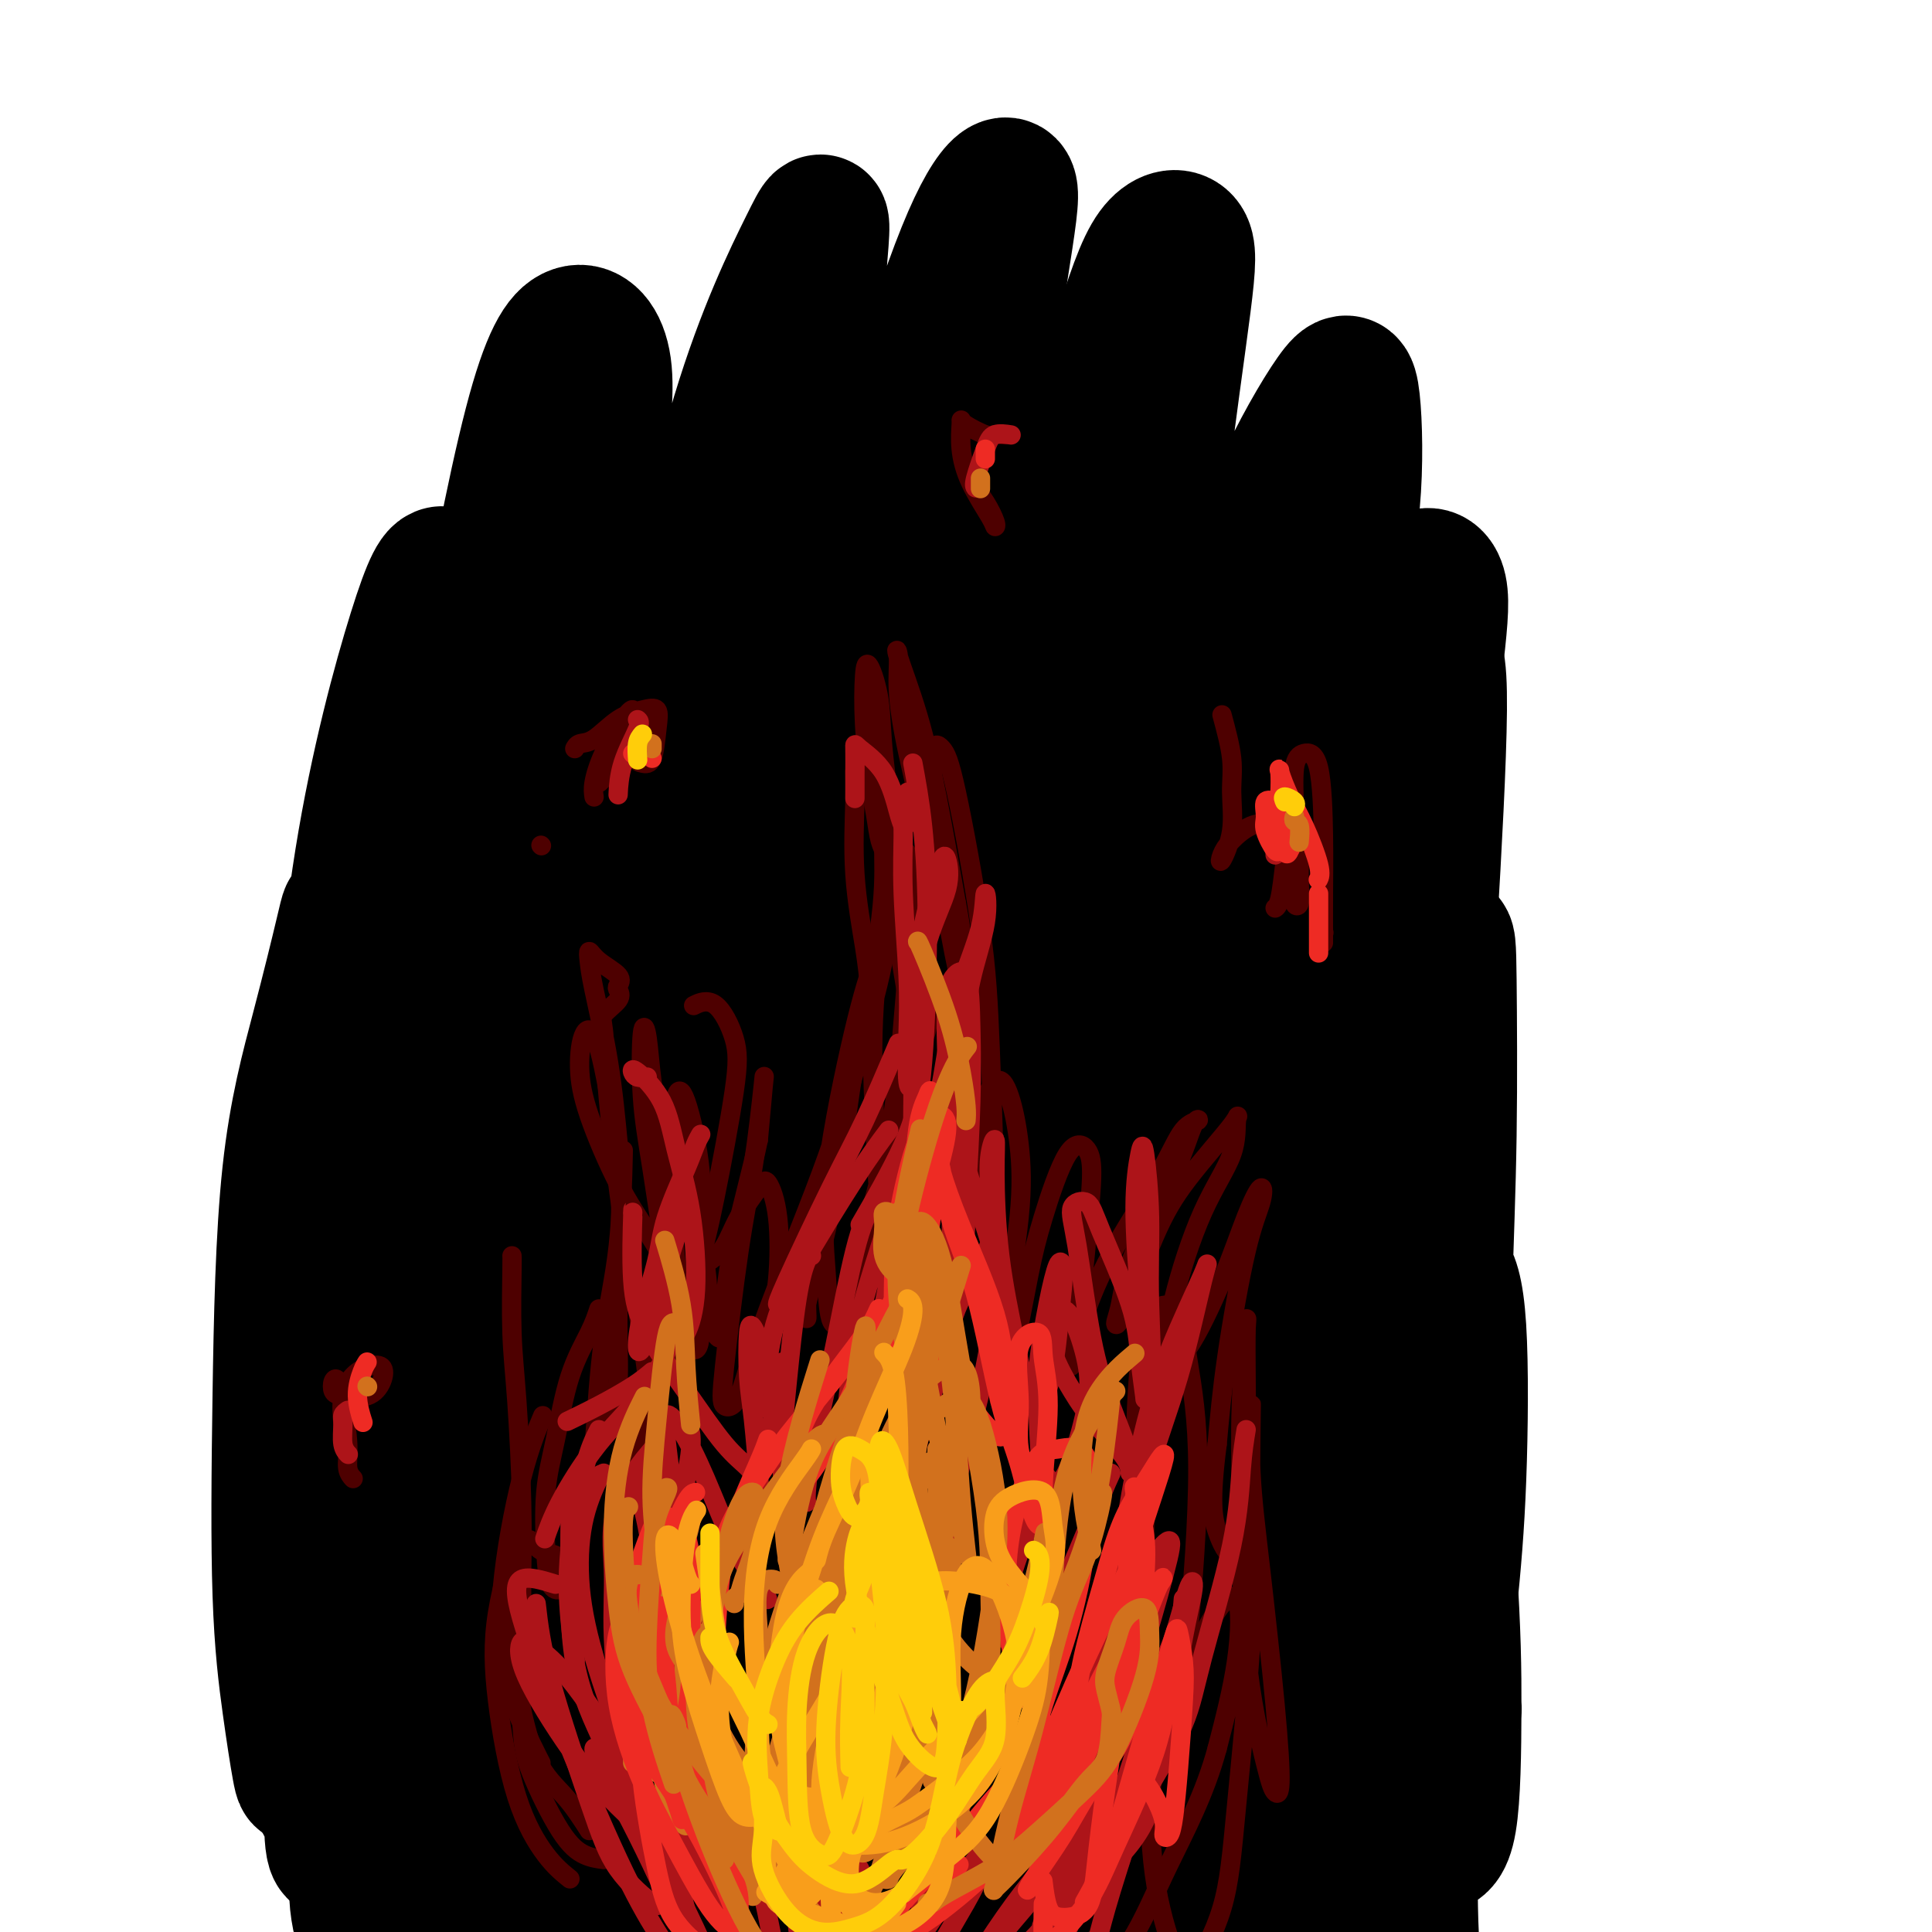 <svg viewBox='0 0 400 400' version='1.1' xmlns='http://www.w3.org/2000/svg' xmlns:xlink='http://www.w3.org/1999/xlink'><g fill='none' stroke='rgb(0,0,0)' stroke-width='28' stroke-linecap='round' stroke-linejoin='round'><path d='M102,236c0.118,-4.008 0.235,-8.015 1,-15c0.765,-6.985 2.177,-16.946 3,-25c0.823,-8.054 1.058,-14.200 2,-20c0.942,-5.800 2.591,-11.254 3,-11c0.409,0.254 -0.421,6.214 -1,14c-0.579,7.786 -0.906,17.397 -2,34c-1.094,16.603 -2.955,40.200 -4,57c-1.045,16.800 -1.272,26.805 -1,37c0.272,10.195 1.045,20.579 2,26c0.955,5.421 2.094,5.877 3,2c0.906,-3.877 1.579,-12.087 2,-20c0.421,-7.913 0.590,-15.528 1,-31c0.410,-15.472 1.061,-38.799 2,-56c0.939,-17.201 2.164,-28.275 5,-44c2.836,-15.725 7.281,-36.100 11,-49c3.719,-12.900 6.712,-18.325 8,-19c1.288,-0.675 0.871,3.399 0,10c-0.871,6.601 -2.195,15.727 -4,34c-1.805,18.273 -4.092,45.692 -5,72c-0.908,26.308 -0.437,51.504 0,69c0.437,17.496 0.841,27.290 2,36c1.159,8.710 3.074,16.335 4,20c0.926,3.665 0.865,3.370 1,-1c0.135,-4.370 0.467,-12.814 0,-21c-0.467,-8.186 -1.733,-16.113 -2,-34c-0.267,-17.887 0.466,-45.734 1,-67c0.534,-21.266 0.870,-35.953 4,-56c3.130,-20.047 9.056,-45.456 13,-61c3.944,-15.544 5.908,-21.223 7,-24c1.092,-2.777 1.312,-2.650 0,6c-1.312,8.650 -4.156,25.825 -7,43'/><path d='M151,142c-2.075,15.763 -3.764,30.671 -6,53c-2.236,22.329 -5.020,52.079 -6,77c-0.980,24.921 -0.156,45.013 1,58c1.156,12.987 2.646,18.870 4,23c1.354,4.130 2.574,6.505 4,4c1.426,-2.505 3.058,-9.892 4,-18c0.942,-8.108 1.193,-16.936 1,-34c-0.193,-17.064 -0.830,-42.362 1,-70c1.830,-27.638 6.127,-57.616 10,-80c3.873,-22.384 7.320,-37.174 11,-49c3.680,-11.826 7.592,-20.690 10,-25c2.408,-4.310 3.313,-4.067 2,8c-1.313,12.067 -4.844,35.960 -8,56c-3.156,20.040 -5.936,36.229 -8,61c-2.064,24.771 -3.410,58.126 -4,80c-0.590,21.874 -0.422,32.268 0,42c0.422,9.732 1.099,18.802 2,23c0.901,4.198 2.027,3.523 3,-1c0.973,-4.523 1.794,-12.893 2,-27c0.206,-14.107 -0.203,-33.950 0,-52c0.203,-18.050 1.020,-34.309 2,-51c0.980,-16.691 2.125,-33.816 5,-53c2.875,-19.184 7.482,-40.427 11,-52c3.518,-11.573 5.947,-13.477 7,-11c1.053,2.477 0.732,9.336 0,19c-0.732,9.664 -1.873,22.135 -4,43c-2.127,20.865 -5.238,50.124 -7,77c-1.762,26.876 -2.173,51.369 -1,72c1.173,20.631 3.931,37.401 6,47c2.069,9.599 3.448,12.028 5,12c1.552,-0.028 3.276,-2.514 5,-5'/><path d='M203,369c0.992,-5.869 0.974,-18.041 1,-38c0.026,-19.959 0.098,-47.705 0,-70c-0.098,-22.295 -0.366,-39.138 2,-61c2.366,-21.862 7.364,-48.741 11,-65c3.636,-16.259 5.909,-21.896 8,-24c2.091,-2.104 3.999,-0.674 5,4c1.001,4.674 1.093,12.591 0,29c-1.093,16.409 -3.371,41.308 -5,61c-1.629,19.692 -2.608,34.175 -3,54c-0.392,19.825 -0.198,44.992 0,61c0.198,16.008 0.398,22.857 1,29c0.602,6.143 1.606,11.580 2,10c0.394,-1.580 0.179,-10.176 0,-21c-0.179,-10.824 -0.322,-23.874 -1,-38c-0.678,-14.126 -1.890,-29.326 -2,-52c-0.110,-22.674 0.884,-52.820 3,-78c2.116,-25.180 5.355,-45.393 8,-57c2.645,-11.607 4.697,-14.608 6,-14c1.303,0.608 1.856,4.827 2,12c0.144,7.173 -0.120,17.301 -1,36c-0.880,18.699 -2.376,45.968 -3,66c-0.624,20.032 -0.376,32.827 0,50c0.376,17.173 0.882,38.725 2,52c1.118,13.275 2.849,18.273 4,20c1.151,1.727 1.722,0.183 2,-3c0.278,-3.183 0.262,-8.006 0,-19c-0.262,-10.994 -0.769,-28.159 0,-51c0.769,-22.841 2.814,-51.360 5,-73c2.186,-21.640 4.512,-36.403 9,-50c4.488,-13.597 11.140,-26.028 15,-30c3.860,-3.972 4.930,0.514 6,5'/><path d='M280,114c1.487,6.846 2.205,21.461 1,41c-1.205,19.539 -4.333,44.004 -6,64c-1.667,19.996 -1.872,35.525 -3,50c-1.128,14.475 -3.180,27.898 -4,39c-0.820,11.102 -0.409,19.884 0,23c0.409,3.116 0.816,0.564 1,-3c0.184,-3.564 0.144,-8.142 0,-19c-0.144,-10.858 -0.394,-27.996 0,-41c0.394,-13.004 1.431,-21.874 3,-37c1.569,-15.126 3.669,-36.508 6,-52c2.331,-15.492 4.894,-25.094 8,-32c3.106,-6.906 6.755,-11.117 9,-12c2.245,-0.883 3.086,1.561 3,12c-0.086,10.439 -1.098,28.874 -2,44c-0.902,15.126 -1.692,26.945 -4,44c-2.308,17.055 -6.132,39.346 -8,56c-1.868,16.654 -1.780,27.670 -2,33c-0.220,5.330 -0.750,4.975 -1,4c-0.250,-0.975 -0.221,-2.570 -1,-10c-0.779,-7.430 -2.365,-20.694 -3,-26c-0.635,-5.306 -0.317,-2.653 0,0'/><path d='M118,269c-0.235,1.104 -0.471,2.208 -1,4c-0.529,1.792 -1.353,4.272 -2,6c-0.647,1.728 -1.119,2.704 -2,1c-0.881,-1.704 -2.173,-6.088 -3,-11c-0.827,-4.912 -1.189,-10.350 -2,-17c-0.811,-6.650 -2.070,-14.510 -3,-25c-0.930,-10.490 -1.532,-23.608 -2,-32c-0.468,-8.392 -0.802,-12.057 -1,-14c-0.198,-1.943 -0.260,-2.163 -1,4c-0.740,6.163 -2.159,18.709 -3,30c-0.841,11.291 -1.103,21.328 -2,35c-0.897,13.672 -2.429,30.980 -3,45c-0.571,14.020 -0.180,24.753 0,31c0.180,6.247 0.150,8.008 0,9c-0.150,0.992 -0.419,1.215 -1,-1c-0.581,-2.215 -1.473,-6.867 -2,-15c-0.527,-8.133 -0.688,-19.747 -1,-29c-0.312,-9.253 -0.774,-16.147 -1,-29c-0.226,-12.853 -0.216,-31.666 0,-44c0.216,-12.334 0.640,-18.190 1,-21c0.360,-2.810 0.658,-2.576 0,1c-0.658,3.576 -2.272,10.493 -4,23c-1.728,12.507 -3.572,30.605 -5,44c-1.428,13.395 -2.441,22.086 -3,34c-0.559,11.914 -0.665,27.052 -1,36c-0.335,8.948 -0.900,11.707 -1,14c-0.100,2.293 0.266,4.120 0,2c-0.266,-2.120 -1.164,-8.187 -2,-15c-0.836,-6.813 -1.610,-14.373 -2,-23c-0.390,-8.627 -0.397,-18.322 0,-31c0.397,-12.678 1.199,-28.339 2,-44'/><path d='M73,237c1.354,-18.383 3.741,-26.841 5,-32c1.259,-5.159 1.392,-7.020 1,-3c-0.392,4.020 -1.310,13.923 -3,24c-1.690,10.077 -4.154,20.330 -6,36c-1.846,15.670 -3.075,36.757 -4,51c-0.925,14.243 -1.548,21.642 -2,30c-0.452,8.358 -0.735,17.674 -1,22c-0.265,4.326 -0.513,3.662 -1,1c-0.487,-2.662 -1.212,-7.320 -2,-13c-0.788,-5.680 -1.637,-12.381 -2,-23c-0.363,-10.619 -0.239,-25.157 0,-41c0.239,-15.843 0.593,-32.993 2,-46c1.407,-13.007 3.867,-21.873 6,-30c2.133,-8.127 3.940,-15.515 5,-20c1.060,-4.485 1.372,-6.065 1,0c-0.372,6.065 -1.427,19.777 -3,32c-1.573,12.223 -3.662,22.957 -5,38c-1.338,15.043 -1.925,34.397 -2,46c-0.075,11.603 0.362,15.457 1,19c0.638,3.543 1.476,6.776 2,4c0.524,-2.776 0.733,-11.562 1,-21c0.267,-9.438 0.592,-19.529 1,-31c0.408,-11.471 0.899,-24.322 2,-42c1.101,-17.678 2.811,-40.183 6,-60c3.189,-19.817 7.856,-36.946 11,-47c3.144,-10.054 4.765,-13.032 6,-12c1.235,1.032 2.085,6.075 2,14c-0.085,7.925 -1.105,18.732 -3,37c-1.895,18.268 -4.664,43.995 -6,62c-1.336,18.005 -1.239,28.287 -1,36c0.239,7.713 0.619,12.856 1,18'/><path d='M85,286c0.591,8.392 2.070,2.372 3,-5c0.930,-7.372 1.313,-16.095 2,-32c0.687,-15.905 1.678,-38.990 3,-57c1.322,-18.010 2.975,-30.943 6,-49c3.025,-18.057 7.424,-41.238 11,-55c3.576,-13.762 6.331,-18.105 9,-19c2.669,-0.895 5.252,1.657 6,7c0.748,5.343 -0.338,13.476 -2,30c-1.662,16.524 -3.899,41.440 -5,59c-1.101,17.560 -1.067,27.764 -1,37c0.067,9.236 0.165,17.504 2,19c1.835,1.496 5.405,-3.780 8,-11c2.595,-7.220 4.214,-16.383 6,-27c1.786,-10.617 3.739,-22.687 7,-40c3.261,-17.313 7.830,-39.870 13,-57c5.170,-17.130 10.941,-28.832 14,-35c3.059,-6.168 3.407,-6.800 3,-1c-0.407,5.800 -1.570,18.034 -3,30c-1.430,11.966 -3.128,23.665 -5,39c-1.872,15.335 -3.919,34.306 -5,46c-1.081,11.694 -1.195,16.110 0,18c1.195,1.890 3.701,1.255 6,-2c2.299,-3.255 4.393,-9.129 7,-20c2.607,-10.871 5.726,-26.740 10,-44c4.274,-17.260 9.701,-35.911 14,-49c4.299,-13.089 7.470,-20.614 10,-25c2.530,-4.386 4.418,-5.631 5,-4c0.582,1.631 -0.143,6.138 -2,18c-1.857,11.862 -4.846,31.078 -7,46c-2.154,14.922 -3.473,25.549 -4,35c-0.527,9.451 -0.264,17.725 0,26'/><path d='M196,164c0.821,5.288 2.874,5.508 6,1c3.126,-4.508 7.325,-13.746 10,-22c2.675,-8.254 3.827,-15.526 7,-28c3.173,-12.474 8.366,-30.151 12,-42c3.634,-11.849 5.709,-17.870 8,-21c2.291,-3.130 4.797,-3.368 6,-2c1.203,1.368 1.103,4.343 0,13c-1.103,8.657 -3.208,22.995 -5,38c-1.792,15.005 -3.269,30.676 -4,42c-0.731,11.324 -0.715,18.302 0,23c0.715,4.698 2.131,7.114 4,7c1.869,-0.114 4.192,-2.760 7,-11c2.808,-8.240 6.100,-22.073 9,-33c2.900,-10.927 5.407,-18.948 9,-27c3.593,-8.052 8.272,-16.134 11,-20c2.728,-3.866 3.504,-3.517 4,1c0.496,4.517 0.710,13.201 0,21c-0.710,7.799 -2.346,14.712 -4,24c-1.654,9.288 -3.327,20.949 -4,31c-0.673,10.051 -0.348,18.490 0,23c0.348,4.510 0.717,5.092 2,4c1.283,-1.092 3.480,-3.856 5,-8c1.520,-4.144 2.365,-9.666 4,-18c1.635,-8.334 4.062,-19.479 6,-27c1.938,-7.521 3.387,-11.419 5,-13c1.613,-1.581 3.388,-0.846 4,2c0.612,2.846 0.059,7.801 -1,17c-1.059,9.199 -2.624,22.641 -5,37c-2.376,14.359 -5.563,29.635 -7,40c-1.437,10.365 -1.125,15.819 -1,18c0.125,2.181 0.062,1.091 0,0'/><path d='M287,207c0.001,2.996 0.002,5.992 0,16c-0.002,10.008 -0.007,27.028 0,40c0.007,12.972 0.027,21.898 1,33c0.973,11.102 2.898,24.381 4,35c1.102,10.619 1.382,18.577 2,23c0.618,4.423 1.573,5.312 2,6c0.427,0.688 0.325,1.177 0,-1c-0.325,-2.177 -0.874,-7.019 -2,-15c-1.126,-7.981 -2.830,-19.100 -4,-28c-1.170,-8.900 -1.804,-15.582 -1,-24c0.804,-8.418 3.048,-18.574 5,-24c1.952,-5.426 3.613,-6.123 5,-5c1.387,1.123 2.501,4.068 3,12c0.499,7.932 0.383,20.853 0,31c-0.383,10.147 -1.032,17.520 -2,27c-0.968,9.480 -2.255,21.067 -3,28c-0.745,6.933 -0.950,9.211 -1,10c-0.050,0.789 0.054,0.090 0,-2c-0.054,-2.090 -0.266,-5.572 -1,-15c-0.734,-9.428 -1.990,-24.803 -3,-37c-1.010,-12.197 -1.773,-21.218 -2,-36c-0.227,-14.782 0.084,-35.327 1,-49c0.916,-13.673 2.439,-20.475 4,-26c1.561,-5.525 3.161,-9.775 4,-11c0.839,-1.225 0.917,0.574 1,8c0.083,7.426 0.173,20.477 0,32c-0.173,11.523 -0.607,21.516 -1,35c-0.393,13.484 -0.745,30.460 -1,44c-0.255,13.540 -0.415,23.645 0,30c0.415,6.355 1.404,8.958 2,10c0.596,1.042 0.798,0.521 1,0'/><path d='M301,354c0.274,0.152 -0.542,-4.468 -2,-13c-1.458,-8.532 -3.560,-20.974 -6,-31c-2.440,-10.026 -5.219,-17.634 -8,-31c-2.781,-13.366 -5.563,-32.489 -7,-46c-1.437,-13.511 -1.530,-21.408 -1,-28c0.530,-6.592 1.683,-11.877 3,-14c1.317,-2.123 2.798,-1.083 5,7c2.202,8.083 5.125,23.209 7,36c1.875,12.791 2.701,23.248 4,39c1.299,15.752 3.070,36.799 4,51c0.930,14.201 1.020,21.555 1,30c-0.020,8.445 -0.150,17.980 -1,23c-0.850,5.020 -2.422,5.523 -4,5c-1.578,-0.523 -3.164,-2.072 -6,-9c-2.836,-6.928 -6.924,-19.234 -10,-29c-3.076,-9.766 -5.141,-16.992 -6,-28c-0.859,-11.008 -0.513,-25.797 1,-36c1.513,-10.203 4.193,-15.818 6,-18c1.807,-2.182 2.743,-0.931 3,2c0.257,2.931 -0.164,7.541 0,17c0.164,9.459 0.914,23.766 0,38c-0.914,14.234 -3.491,28.394 -5,38c-1.509,9.606 -1.951,14.658 -3,18c-1.049,3.342 -2.707,4.974 -4,5c-1.293,0.026 -2.223,-1.556 -4,-8c-1.777,-6.444 -4.403,-17.752 -6,-27c-1.597,-9.248 -2.165,-16.437 -2,-25c0.165,-8.563 1.065,-18.502 2,-24c0.935,-5.498 1.906,-6.557 3,-7c1.094,-0.443 2.313,-0.269 3,3c0.687,3.269 0.844,9.635 1,16'/><path d='M269,308c0.336,8.093 -0.822,18.824 -2,29c-1.178,10.176 -2.374,19.797 -4,26c-1.626,6.203 -3.680,8.986 -5,11c-1.320,2.014 -1.904,3.257 -4,2c-2.096,-1.257 -5.704,-5.015 -9,-12c-3.296,-6.985 -6.281,-17.196 -8,-26c-1.719,-8.804 -2.173,-16.200 -2,-25c0.173,-8.800 0.973,-19.005 2,-25c1.027,-5.995 2.282,-7.780 3,-7c0.718,0.780 0.901,4.125 1,9c0.099,4.875 0.115,11.278 -1,21c-1.115,9.722 -3.362,22.761 -5,32c-1.638,9.239 -2.667,14.679 -4,20c-1.333,5.321 -2.970,10.525 -4,13c-1.030,2.475 -1.451,2.222 -2,-1c-0.549,-3.222 -1.224,-9.413 -2,-20c-0.776,-10.587 -1.653,-25.571 -2,-37c-0.347,-11.429 -0.165,-19.303 0,-27c0.165,-7.697 0.314,-15.217 0,-19c-0.314,-3.783 -1.090,-3.831 -2,0c-0.910,3.831 -1.955,11.539 -3,18c-1.045,6.461 -2.090,11.676 -4,21c-1.910,9.324 -4.684,22.758 -6,32c-1.316,9.242 -1.175,14.290 -2,19c-0.825,4.710 -2.617,9.080 -4,10c-1.383,0.920 -2.357,-1.609 -3,-5c-0.643,-3.391 -0.954,-7.643 -2,-13c-1.046,-5.357 -2.827,-11.817 -4,-20c-1.173,-8.183 -1.739,-18.088 -2,-27c-0.261,-8.912 -0.217,-16.832 0,-21c0.217,-4.168 0.609,-4.584 1,-5'/><path d='M190,281c-0.251,-6.427 -0.380,4.007 -1,12c-0.620,7.993 -1.733,13.547 -3,23c-1.267,9.453 -2.690,22.805 -4,32c-1.310,9.195 -2.509,14.234 -4,18c-1.491,3.766 -3.275,6.261 -5,7c-1.725,0.739 -3.390,-0.278 -5,-5c-1.610,-4.722 -3.166,-13.150 -5,-20c-1.834,-6.850 -3.945,-12.124 -5,-21c-1.055,-8.876 -1.052,-21.355 -1,-30c0.052,-8.645 0.153,-13.457 0,-15c-0.153,-1.543 -0.560,0.181 -1,3c-0.440,2.819 -0.912,6.733 -2,15c-1.088,8.267 -2.791,20.888 -4,33c-1.209,12.112 -1.924,23.715 -3,31c-1.076,7.285 -2.513,10.251 -4,12c-1.487,1.749 -3.025,2.282 -4,1c-0.975,-1.282 -1.387,-4.378 -3,-10c-1.613,-5.622 -4.428,-13.771 -6,-24c-1.572,-10.229 -1.902,-22.539 -2,-32c-0.098,-9.461 0.036,-16.073 0,-21c-0.036,-4.927 -0.243,-8.167 0,-10c0.243,-1.833 0.935,-2.257 1,3c0.065,5.257 -0.499,16.195 -1,25c-0.501,8.805 -0.941,15.479 -2,24c-1.059,8.521 -2.737,18.891 -4,25c-1.263,6.109 -2.111,7.957 -3,9c-0.889,1.043 -1.818,1.279 -3,0c-1.182,-1.279 -2.616,-4.075 -4,-9c-1.384,-4.925 -2.719,-11.980 -4,-20c-1.281,-8.020 -2.509,-17.006 -3,-23c-0.491,-5.994 -0.246,-8.997 0,-12'/><path d='M105,302c-0.872,-9.176 0.450,-4.614 1,-2c0.550,2.614 0.330,3.282 0,10c-0.330,6.718 -0.768,19.488 -1,28c-0.232,8.512 -0.256,12.767 -1,19c-0.744,6.233 -2.207,14.445 -3,18c-0.793,3.555 -0.916,2.451 -2,1c-1.084,-1.451 -3.128,-3.251 -5,-6c-1.872,-2.749 -3.573,-6.447 -5,-12c-1.427,-5.553 -2.582,-12.962 -3,-21c-0.418,-8.038 -0.100,-16.705 0,-23c0.100,-6.295 -0.019,-10.218 0,-13c0.019,-2.782 0.177,-4.422 0,-4c-0.177,0.422 -0.689,2.905 -2,9c-1.311,6.095 -3.420,15.803 -5,24c-1.580,8.197 -2.632,14.884 -4,21c-1.368,6.116 -3.054,11.662 -4,16c-0.946,4.338 -1.152,7.470 -2,8c-0.848,0.530 -2.339,-1.541 -3,-4c-0.661,-2.459 -0.492,-5.307 0,-11c0.492,-5.693 1.307,-14.231 2,-20c0.693,-5.769 1.264,-8.769 2,-12c0.736,-3.231 1.636,-6.693 2,-5c0.364,1.693 0.193,8.542 0,15c-0.193,6.458 -0.409,12.523 -1,18c-0.591,5.477 -1.556,10.364 -2,15c-0.444,4.636 -0.368,9.021 0,11c0.368,1.979 1.026,1.551 2,0c0.974,-1.551 2.262,-4.225 3,-6c0.738,-1.775 0.925,-2.650 1,-3c0.075,-0.350 0.037,-0.175 0,0'/><path d='M78,345c0.204,-0.218 0.408,-0.436 0,2c-0.408,2.436 -1.427,7.527 -2,12c-0.573,4.473 -0.700,8.328 -1,13c-0.300,4.672 -0.774,10.162 -1,14c-0.226,3.838 -0.204,6.025 0,8c0.204,1.975 0.591,3.738 1,5c0.409,1.262 0.839,2.022 1,2c0.161,-0.022 0.054,-0.826 0,-2c-0.054,-1.174 -0.054,-2.718 0,-7c0.054,-4.282 0.162,-11.302 0,-19c-0.162,-7.698 -0.593,-16.074 0,-22c0.593,-5.926 2.212,-9.402 3,-11c0.788,-1.598 0.745,-1.317 1,1c0.255,2.317 0.806,6.669 1,15c0.194,8.331 0.030,20.639 0,29c-0.030,8.361 0.074,12.773 1,19c0.926,6.227 2.675,14.267 4,18c1.325,3.733 2.227,3.158 3,1c0.773,-2.158 1.416,-5.898 2,-11c0.584,-5.102 1.110,-11.565 2,-22c0.890,-10.435 2.143,-24.841 4,-37c1.857,-12.159 4.318,-22.070 6,-27c1.682,-4.930 2.583,-4.879 3,-3c0.417,1.879 0.348,5.584 0,14c-0.348,8.416 -0.977,21.541 -1,34c-0.023,12.459 0.559,24.250 1,32c0.441,7.750 0.740,11.458 2,14c1.260,2.542 3.482,3.919 5,3c1.518,-0.919 2.332,-4.132 3,-12c0.668,-7.868 1.191,-20.391 2,-31c0.809,-10.609 1.905,-19.305 3,-28'/><path d='M121,349c2.253,-16.026 3.885,-20.591 5,-24c1.115,-3.409 1.712,-5.663 2,-2c0.288,3.663 0.267,13.243 0,22c-0.267,8.757 -0.779,16.691 -1,27c-0.221,10.309 -0.150,22.992 1,32c1.150,9.008 3.379,14.342 5,17c1.621,2.658 2.635,2.641 4,-1c1.365,-3.641 3.081,-10.904 4,-18c0.919,-7.096 1.041,-14.024 2,-25c0.959,-10.976 2.754,-26.000 4,-36c1.246,-10.000 1.943,-14.976 3,-19c1.057,-4.024 2.473,-7.095 3,-3c0.527,4.095 0.163,15.358 0,25c-0.163,9.642 -0.127,17.664 0,29c0.127,11.336 0.343,25.985 1,35c0.657,9.015 1.755,12.396 3,13c1.245,0.604 2.638,-1.569 4,-5c1.362,-3.431 2.694,-8.121 4,-18c1.306,-9.879 2.586,-24.948 4,-36c1.414,-11.052 2.964,-18.088 5,-24c2.036,-5.912 4.560,-10.702 6,-13c1.440,-2.298 1.797,-2.106 2,4c0.203,6.106 0.252,18.127 0,28c-0.252,9.873 -0.804,17.599 -1,28c-0.196,10.401 -0.034,23.476 1,31c1.034,7.524 2.941,9.496 4,9c1.059,-0.496 1.270,-3.462 2,-8c0.730,-4.538 1.979,-10.649 3,-20c1.021,-9.351 1.813,-21.941 3,-33c1.187,-11.059 2.768,-20.588 4,-25c1.232,-4.412 2.116,-3.706 3,-3'/><path d='M201,336c2.955,-11.442 2.841,4.452 3,14c0.159,9.548 0.591,12.748 1,21c0.409,8.252 0.797,21.554 1,30c0.203,8.446 0.223,12.035 1,15c0.777,2.965 2.310,5.305 3,5c0.690,-0.305 0.535,-3.255 1,-10c0.465,-6.745 1.550,-17.285 3,-28c1.450,-10.715 3.265,-21.603 5,-29c1.735,-7.397 3.389,-11.301 5,-13c1.611,-1.699 3.179,-1.192 4,1c0.821,2.192 0.897,6.071 1,14c0.103,7.929 0.235,19.909 0,29c-0.235,9.091 -0.835,15.294 -1,23c-0.165,7.706 0.105,16.914 0,22c-0.105,5.086 -0.587,6.051 0,3c0.587,-3.051 2.241,-10.116 3,-17c0.759,-6.884 0.622,-13.585 2,-24c1.378,-10.415 4.272,-24.542 7,-34c2.728,-9.458 5.291,-14.245 7,-17c1.709,-2.755 2.566,-3.476 3,0c0.434,3.476 0.445,11.150 0,18c-0.445,6.850 -1.348,12.877 -2,22c-0.652,9.123 -1.054,21.342 -1,29c0.054,7.658 0.564,10.755 2,13c1.436,2.245 3.798,3.636 5,3c1.202,-0.636 1.244,-3.301 2,-10c0.756,-6.699 2.228,-17.433 3,-26c0.772,-8.567 0.846,-14.966 2,-22c1.154,-7.034 3.388,-14.701 5,-18c1.612,-3.299 2.604,-2.228 3,1c0.396,3.228 0.198,8.614 0,14'/><path d='M269,365c-0.007,5.317 -0.023,11.611 0,20c0.023,8.389 0.085,18.873 1,27c0.915,8.127 2.682,13.897 4,17c1.318,3.103 2.188,3.541 4,2c1.812,-1.541 4.565,-5.059 6,-10c1.435,-4.941 1.551,-11.305 2,-21c0.449,-9.695 1.229,-22.721 2,-31c0.771,-8.279 1.531,-11.810 2,-13c0.469,-1.190 0.648,-0.040 1,1c0.352,1.040 0.879,1.971 1,9c0.121,7.029 -0.164,20.157 0,29c0.164,8.843 0.776,13.401 1,20c0.224,6.599 0.060,15.238 0,20c-0.060,4.762 -0.017,5.646 0,6c0.017,0.354 0.009,0.177 0,0'/></g>
<g fill='none' stroke='rgb(78,0,0)' stroke-width='4' stroke-linecap='round' stroke-linejoin='round'><path d='M125,385c-1.292,-0.170 -2.585,-0.339 -4,-1c-1.415,-0.661 -2.954,-1.812 -5,-5c-2.046,-3.188 -4.600,-8.411 -6,-12c-1.400,-3.589 -1.646,-5.543 -2,-11c-0.354,-5.457 -0.815,-14.416 -1,-18c-0.185,-3.584 -0.092,-1.792 0,0'/><path d='M122,379c-1.539,-2.409 -3.078,-4.817 -5,-7c-1.922,-2.183 -4.228,-4.140 -6,-8c-1.772,-3.860 -3.011,-9.622 -4,-15c-0.989,-5.378 -1.728,-10.371 -2,-13c-0.272,-2.629 -0.078,-2.894 0,-3c0.078,-0.106 0.039,-0.053 0,0'/><path d='M118,389c-1.547,-1.249 -3.093,-2.498 -5,-5c-1.907,-2.502 -4.174,-6.256 -6,-12c-1.826,-5.744 -3.211,-13.478 -4,-20c-0.789,-6.522 -0.982,-11.833 0,-18c0.982,-6.167 3.138,-13.191 4,-16c0.862,-2.809 0.431,-1.405 0,0'/><path d='M112,365c-0.333,-0.634 -0.667,-1.268 -2,-4c-1.333,-2.732 -3.667,-7.564 -5,-13c-1.333,-5.436 -1.667,-11.478 -1,-19c0.667,-7.522 2.333,-16.525 4,-23c1.667,-6.475 3.333,-10.421 4,-12c0.667,-1.579 0.333,-0.789 0,0'/><path d='M123,300c0.536,-8.107 1.071,-16.214 2,-23c0.929,-6.786 2.250,-12.250 3,-19c0.750,-6.750 0.929,-14.786 1,-18c0.071,-3.214 0.036,-1.607 0,0'/><path d='M128,263c0.403,-0.421 0.805,-0.843 1,-3c0.195,-2.157 0.182,-6.051 0,-10c-0.182,-3.949 -0.533,-7.953 -1,-13c-0.467,-5.047 -1.050,-11.137 -2,-17c-0.950,-5.863 -2.268,-11.499 -3,-15c-0.732,-3.501 -0.879,-4.868 -1,-6c-0.121,-1.132 -0.215,-2.028 0,-2c0.215,0.028 0.740,0.979 2,2c1.260,1.021 3.255,2.111 4,3c0.745,0.889 0.242,1.576 0,2c-0.242,0.424 -0.221,0.586 0,1c0.221,0.414 0.642,1.079 0,2c-0.642,0.921 -2.349,2.096 -3,3c-0.651,0.904 -0.248,1.537 0,4c0.248,2.463 0.340,6.758 1,14c0.660,7.242 1.890,17.432 3,25c1.110,7.568 2.102,12.513 3,18c0.898,5.487 1.703,11.516 2,14c0.297,2.484 0.085,1.424 0,1c-0.085,-0.424 -0.042,-0.212 0,0'/><path d='M133,287c-0.328,3.431 -0.656,6.862 -1,10c-0.344,3.138 -0.703,5.982 -1,7c-0.297,1.018 -0.531,0.209 0,-2c0.531,-2.209 1.827,-5.817 3,-9c1.173,-3.183 2.222,-5.940 4,-11c1.778,-5.060 4.283,-12.422 6,-18c1.717,-5.578 2.645,-9.372 4,-16c1.355,-6.628 3.137,-16.091 4,-22c0.863,-5.909 0.809,-8.264 0,-11c-0.809,-2.736 -2.372,-5.852 -4,-7c-1.628,-1.148 -3.322,-0.328 -4,0c-0.678,0.328 -0.339,0.164 0,0'/><path d='M147,261c1.037,-0.753 2.075,-1.507 3,-3c0.925,-1.493 1.738,-3.726 3,-6c1.262,-2.274 2.974,-4.588 4,-6c1.026,-1.412 1.367,-1.920 2,-1c0.633,0.920 1.556,3.268 2,7c0.444,3.732 0.407,8.848 0,13c-0.407,4.152 -1.184,7.339 -2,11c-0.816,3.661 -1.671,7.795 -2,10c-0.329,2.205 -0.131,2.481 0,2c0.131,-0.481 0.197,-1.719 0,-3c-0.197,-1.281 -0.655,-2.603 0,-5c0.655,-2.397 2.424,-5.868 4,-9c1.576,-3.132 2.958,-5.927 4,-8c1.042,-2.073 1.744,-3.426 2,-4c0.256,-0.574 0.067,-0.368 0,1c-0.067,1.368 -0.010,3.900 0,6c0.010,2.100 -0.026,3.770 0,5c0.026,1.230 0.115,2.019 0,2c-0.115,-0.019 -0.433,-0.848 0,-3c0.433,-2.152 1.619,-5.627 3,-11c1.381,-5.373 2.959,-12.645 4,-19c1.041,-6.355 1.547,-11.794 3,-20c1.453,-8.206 3.853,-19.179 5,-27c1.147,-7.821 1.039,-12.490 1,-15c-0.039,-2.510 -0.011,-2.860 0,-3c0.011,-0.140 0.006,-0.070 0,0'/><path d='M180,204c-0.196,-2.089 -0.392,-4.178 -1,-8c-0.608,-3.822 -1.627,-9.378 -2,-15c-0.373,-5.622 -0.100,-11.311 0,-15c0.100,-3.689 0.027,-5.378 0,-6c-0.027,-0.622 -0.008,-0.178 0,0c0.008,0.178 0.004,0.089 0,0'/><path d='M183,176c-0.338,-0.693 -0.676,-1.385 -1,-3c-0.324,-1.615 -0.635,-4.151 -1,-6c-0.365,-1.849 -0.785,-3.011 -1,-5c-0.215,-1.989 -0.224,-4.805 0,-6c0.224,-1.195 0.683,-0.768 1,0c0.317,0.768 0.494,1.879 1,6c0.506,4.121 1.342,11.253 2,17c0.658,5.747 1.138,10.108 2,16c0.862,5.892 2.105,13.314 3,17c0.895,3.686 1.442,3.636 2,3c0.558,-0.636 1.127,-1.859 1,-4c-0.127,-2.141 -0.949,-5.199 -2,-10c-1.051,-4.801 -2.332,-11.344 -4,-18c-1.668,-6.656 -3.722,-13.425 -5,-19c-1.278,-5.575 -1.781,-9.957 -2,-14c-0.219,-4.043 -0.155,-7.747 0,-10c0.155,-2.253 0.400,-3.054 1,-2c0.600,1.054 1.554,3.965 2,7c0.446,3.035 0.382,6.195 1,12c0.618,5.805 1.917,14.255 3,20c1.083,5.745 1.952,8.787 3,11c1.048,2.213 2.277,3.599 3,4c0.723,0.401 0.941,-0.182 1,-3c0.059,-2.818 -0.040,-7.870 -1,-14c-0.960,-6.130 -2.781,-13.337 -4,-19c-1.219,-5.663 -1.835,-9.783 -2,-13c-0.165,-3.217 0.122,-5.530 0,-7c-0.122,-1.470 -0.651,-2.095 0,0c0.651,2.095 2.483,6.910 4,12c1.517,5.090 2.719,10.454 4,17c1.281,6.546 2.640,14.273 4,22'/><path d='M198,187c2.017,10.567 1.060,11.486 1,13c-0.060,1.514 0.777,3.624 1,5c0.223,1.376 -0.169,2.020 -1,-1c-0.831,-3.020 -2.100,-9.703 -3,-15c-0.900,-5.297 -1.429,-9.210 -2,-15c-0.571,-5.790 -1.184,-13.459 -1,-17c0.184,-3.541 1.163,-2.954 2,-2c0.837,0.954 1.531,2.276 3,9c1.469,6.724 3.714,18.849 5,28c1.286,9.151 1.614,15.326 2,25c0.386,9.674 0.830,22.846 1,31c0.170,8.154 0.068,11.291 0,14c-0.068,2.709 -0.100,4.989 0,5c0.100,0.011 0.334,-2.248 0,-7c-0.334,-4.752 -1.235,-11.996 -2,-17c-0.765,-5.004 -1.393,-7.769 -1,-11c0.393,-3.231 1.808,-6.929 3,-8c1.192,-1.071 2.162,0.484 3,3c0.838,2.516 1.544,5.991 2,10c0.456,4.009 0.660,8.551 0,15c-0.660,6.449 -2.186,14.804 -3,21c-0.814,6.196 -0.916,10.233 -1,13c-0.084,2.767 -0.148,4.265 0,4c0.148,-0.265 0.510,-2.293 1,-4c0.490,-1.707 1.108,-3.095 2,-7c0.892,-3.905 2.058,-10.329 3,-15c0.942,-4.671 1.661,-7.589 3,-12c1.339,-4.411 3.297,-10.316 5,-13c1.703,-2.684 3.151,-2.146 4,-1c0.849,1.146 1.100,2.899 1,6c-0.100,3.101 -0.550,7.551 -1,12'/><path d='M225,256c-0.401,6.105 -1.403,12.367 -2,17c-0.597,4.633 -0.789,7.635 -1,9c-0.211,1.365 -0.441,1.091 0,-1c0.441,-2.091 1.552,-5.999 3,-10c1.448,-4.001 3.234,-8.094 6,-13c2.766,-4.906 6.513,-10.625 9,-15c2.487,-4.375 3.715,-7.406 5,-9c1.285,-1.594 2.629,-1.749 3,-2c0.371,-0.251 -0.231,-0.596 -1,1c-0.769,1.596 -1.706,5.133 -4,10c-2.294,4.867 -5.945,11.064 -8,16c-2.055,4.936 -2.512,8.609 -3,11c-0.488,2.391 -1.005,3.499 -1,4c0.005,0.501 0.533,0.396 2,-3c1.467,-3.396 3.872,-10.083 6,-15c2.128,-4.917 3.979,-8.065 7,-12c3.021,-3.935 7.213,-8.656 9,-11c1.787,-2.344 1.168,-2.312 1,-1c-0.168,1.312 0.114,3.903 -1,7c-1.114,3.097 -3.624,6.700 -6,12c-2.376,5.300 -4.618,12.297 -6,18c-1.382,5.703 -1.903,10.114 -2,12c-0.097,1.886 0.230,1.249 1,1c0.770,-0.249 1.984,-0.109 4,-3c2.016,-2.891 4.834,-8.811 7,-14c2.166,-5.189 3.681,-9.645 5,-13c1.319,-3.355 2.442,-5.609 3,-6c0.558,-0.391 0.552,1.081 0,3c-0.552,1.919 -1.649,4.286 -3,10c-1.351,5.714 -2.958,14.775 -4,22c-1.042,7.225 -1.521,12.612 -2,18'/><path d='M252,299c-1.546,11.936 -0.912,15.275 0,18c0.912,2.725 2.100,4.837 3,5c0.900,0.163 1.510,-1.621 2,-4c0.490,-2.379 0.860,-5.352 1,-11c0.140,-5.648 0.052,-13.971 0,-20c-0.052,-6.029 -0.066,-9.763 0,-12c0.066,-2.237 0.213,-2.976 0,0c-0.213,2.976 -0.787,9.666 -1,16c-0.213,6.334 -0.067,12.312 0,21c0.067,8.688 0.055,20.085 1,30c0.945,9.915 2.846,18.348 4,23c1.154,4.652 1.559,5.522 2,6c0.441,0.478 0.917,0.565 1,-2c0.083,-2.565 -0.226,-7.782 -1,-16c-0.774,-8.218 -2.012,-19.438 -3,-28c-0.988,-8.562 -1.726,-14.467 -2,-20c-0.274,-5.533 -0.083,-10.694 0,-13c0.083,-2.306 0.058,-1.758 0,3c-0.058,4.758 -0.151,13.726 0,21c0.151,7.274 0.544,12.855 0,23c-0.544,10.145 -2.026,24.852 -3,35c-0.974,10.148 -1.439,15.735 -3,21c-1.561,5.265 -4.218,10.209 -6,12c-1.782,1.791 -2.688,0.428 -4,-3c-1.312,-3.428 -3.031,-8.921 -4,-16c-0.969,-7.079 -1.189,-15.743 0,-23c1.189,-7.257 3.785,-13.108 6,-18c2.215,-4.892 4.047,-8.827 6,-12c1.953,-3.173 4.026,-5.585 5,-4c0.974,1.585 0.850,7.167 0,13c-0.850,5.833 -2.425,11.916 -4,18'/><path d='M252,362c-2.528,9.426 -6.849,17.492 -10,24c-3.151,6.508 -5.132,11.456 -8,16c-2.868,4.544 -6.625,8.682 -9,10c-2.375,1.318 -3.370,-0.184 -4,-1c-0.630,-0.816 -0.894,-0.948 -1,-1c-0.106,-0.052 -0.053,-0.026 0,0'/><path d='M248,342c-0.861,1.540 -1.722,3.080 -3,6c-1.278,2.920 -2.973,7.219 -5,13c-2.027,5.781 -4.387,13.043 -6,18c-1.613,4.957 -2.481,7.608 -3,9c-0.519,1.392 -0.690,1.526 0,-1c0.690,-2.526 2.241,-7.712 3,-13c0.759,-5.288 0.725,-10.678 1,-19c0.275,-8.322 0.858,-19.575 1,-31c0.142,-11.425 -0.158,-23.021 0,-30c0.158,-6.979 0.773,-9.342 1,-11c0.227,-1.658 0.065,-2.610 0,1c-0.065,3.610 -0.033,11.782 0,22c0.033,10.218 0.068,22.480 0,32c-0.068,9.520 -0.239,16.297 0,21c0.239,4.703 0.889,7.332 1,8c0.111,0.668 -0.318,-0.623 -1,-8c-0.682,-7.377 -1.617,-20.839 -2,-31c-0.383,-10.161 -0.213,-17.021 0,-26c0.213,-8.979 0.468,-20.076 2,-26c1.532,-5.924 4.340,-6.675 6,-5c1.660,1.675 2.171,5.778 3,11c0.829,5.222 1.975,11.565 2,22c0.025,10.435 -1.070,24.963 -2,34c-0.930,9.037 -1.694,12.582 -2,14c-0.306,1.418 -0.153,0.709 0,0'/><path d='M190,214c-0.673,2.155 -1.346,4.310 -2,8c-0.654,3.690 -1.289,8.917 -2,13c-0.711,4.083 -1.499,7.024 -2,10c-0.501,2.976 -0.714,5.989 -1,7c-0.286,1.011 -0.646,0.022 -1,-4c-0.354,-4.022 -0.704,-11.075 -1,-18c-0.296,-6.925 -0.540,-13.720 0,-22c0.540,-8.280 1.864,-18.043 3,-24c1.136,-5.957 2.083,-8.108 3,-8c0.917,0.108 1.803,2.474 2,6c0.197,3.526 -0.294,8.212 -1,17c-0.706,8.788 -1.628,21.677 -3,31c-1.372,9.323 -3.195,15.078 -5,22c-1.805,6.922 -3.593,15.010 -5,19c-1.407,3.990 -2.431,3.880 -3,2c-0.569,-1.880 -0.681,-5.531 -1,-10c-0.319,-4.469 -0.845,-9.757 0,-18c0.845,-8.243 3.062,-19.443 5,-28c1.938,-8.557 3.596,-14.472 5,-18c1.404,-3.528 2.554,-4.669 2,-1c-0.554,3.669 -2.810,12.149 -5,20c-2.190,7.851 -4.312,15.075 -8,25c-3.688,9.925 -8.941,22.552 -12,31c-3.059,8.448 -3.924,12.717 -5,15c-1.076,2.283 -2.362,2.579 -3,2c-0.638,-0.579 -0.629,-2.033 0,-8c0.629,-5.967 1.879,-16.447 3,-24c1.121,-7.553 2.115,-12.179 3,-18c0.885,-5.821 1.661,-12.836 2,-16c0.339,-3.164 0.240,-2.475 0,0c-0.240,2.475 -0.620,6.738 -1,11'/><path d='M157,236c-1.174,5.718 -3.608,14.515 -5,21c-1.392,6.485 -1.740,10.660 -2,14c-0.260,3.340 -0.431,5.844 -1,6c-0.569,0.156 -1.537,-2.038 -2,-5c-0.463,-2.962 -0.421,-6.693 -1,-10c-0.579,-3.307 -1.780,-6.191 -3,-11c-1.220,-4.809 -2.461,-11.542 -3,-16c-0.539,-4.458 -0.378,-6.642 0,-8c0.378,-1.358 0.972,-1.890 2,1c1.028,2.890 2.490,9.203 3,15c0.510,5.797 0.069,11.077 0,17c-0.069,5.923 0.235,12.487 0,16c-0.235,3.513 -1.009,3.974 -2,3c-0.991,-0.974 -2.200,-3.384 -3,-6c-0.800,-2.616 -1.192,-5.439 -2,-11c-0.808,-5.561 -2.032,-13.862 -3,-20c-0.968,-6.138 -1.679,-10.115 -2,-15c-0.321,-4.885 -0.251,-10.680 0,-13c0.251,-2.320 0.684,-1.166 1,1c0.316,2.166 0.516,5.343 1,9c0.484,3.657 1.254,7.794 2,13c0.746,5.206 1.469,11.482 2,16c0.531,4.518 0.872,7.279 1,9c0.128,1.721 0.044,2.403 -1,1c-1.044,-1.403 -3.049,-4.891 -5,-8c-1.951,-3.109 -3.849,-5.839 -6,-10c-2.151,-4.161 -4.554,-9.753 -6,-14c-1.446,-4.247 -1.934,-7.149 -2,-10c-0.066,-2.851 0.290,-5.652 1,-7c0.710,-1.348 1.774,-1.242 3,3c1.226,4.242 2.613,12.621 4,21'/><path d='M128,238c1.067,9.589 0.234,21.560 0,30c-0.234,8.440 0.129,13.349 0,17c-0.129,3.651 -0.751,6.043 -1,7c-0.249,0.957 -0.124,0.478 0,0'/><path d='M124,271c-0.467,1.421 -0.935,2.843 -2,5c-1.065,2.157 -2.728,5.051 -4,9c-1.272,3.949 -2.152,8.954 -3,13c-0.848,4.046 -1.664,7.132 -2,11c-0.336,3.868 -0.194,8.519 0,12c0.194,3.481 0.439,5.791 1,7c0.561,1.209 1.437,1.317 2,1c0.563,-0.317 0.813,-1.059 1,-2c0.187,-0.941 0.310,-2.081 0,-3c-0.310,-0.919 -1.054,-1.619 -2,-2c-0.946,-0.381 -2.096,-0.445 -3,-1c-0.904,-0.555 -1.563,-1.601 -2,-2c-0.437,-0.399 -0.653,-0.152 -1,0c-0.347,0.152 -0.825,0.207 -1,1c-0.175,0.793 -0.047,2.323 0,4c0.047,1.677 0.013,3.501 0,5c-0.013,1.499 -0.006,2.674 0,3c0.006,0.326 0.012,-0.197 0,-1c-0.012,-0.803 -0.042,-1.886 0,-5c0.042,-3.114 0.155,-8.260 0,-15c-0.155,-6.740 -0.577,-15.074 -1,-21c-0.423,-5.926 -0.845,-9.444 -1,-14c-0.155,-4.556 -0.042,-10.150 0,-13c0.042,-2.850 0.012,-2.957 0,-3c-0.012,-0.043 -0.006,-0.021 0,0'/><path d='M123,165c-0.123,-0.781 -0.246,-1.562 0,-3c0.246,-1.438 0.860,-3.534 2,-6c1.140,-2.466 2.807,-5.302 4,-7c1.193,-1.698 1.912,-2.257 2,-2c0.088,0.257 -0.454,1.331 -1,3c-0.546,1.669 -1.095,3.933 -2,6c-0.905,2.067 -2.167,3.938 -3,5c-0.833,1.062 -1.239,1.314 -1,1c0.239,-0.314 1.122,-1.193 2,-2c0.878,-0.807 1.750,-1.542 3,-3c1.250,-1.458 2.877,-3.638 4,-5c1.123,-1.362 1.743,-1.906 2,-2c0.257,-0.094 0.153,0.263 0,1c-0.153,0.737 -0.353,1.853 -1,3c-0.647,1.147 -1.741,2.324 -2,3c-0.259,0.676 0.315,0.849 1,1c0.685,0.151 1.479,0.279 2,-1c0.521,-1.279 0.768,-3.964 1,-6c0.232,-2.036 0.448,-3.422 0,-4c-0.448,-0.578 -1.560,-0.347 -3,0c-1.440,0.347 -3.209,0.811 -5,2c-1.791,1.189 -3.604,3.102 -5,4c-1.396,0.898 -2.376,0.780 -3,1c-0.624,0.220 -0.893,0.777 -1,1c-0.107,0.223 -0.054,0.111 0,0'/><path d='M112,175c0.000,0.000 0.100,0.100 0.1,0.1'/><path d='M201,100c1.042,1.272 2.084,2.545 3,4c0.916,1.455 1.706,3.094 2,4c0.294,0.906 0.093,1.080 0,1c-0.093,-0.080 -0.077,-0.414 -1,-2c-0.923,-1.586 -2.783,-4.423 -4,-7c-1.217,-2.577 -1.791,-4.893 -2,-7c-0.209,-2.107 -0.054,-4.004 0,-5c0.054,-0.996 0.008,-1.090 0,-1c-0.008,0.090 0.023,0.364 1,1c0.977,0.636 2.901,1.634 4,2c1.099,0.366 1.373,0.098 2,0c0.627,-0.098 1.608,-0.028 2,0c0.392,0.028 0.196,0.014 0,0'/><path d='M253,148c0.861,3.204 1.722,6.408 2,9c0.278,2.592 -0.026,4.571 0,7c0.026,2.429 0.383,5.309 0,8c-0.383,2.691 -1.506,5.192 -2,6c-0.494,0.808 -0.360,-0.077 0,-1c0.360,-0.923 0.945,-1.885 2,-3c1.055,-1.115 2.581,-2.383 4,-3c1.419,-0.617 2.730,-0.582 4,0c1.270,0.582 2.498,1.711 3,3c0.502,1.289 0.279,2.737 0,5c-0.279,2.263 -0.614,5.340 -1,7c-0.386,1.660 -0.825,1.903 -1,2c-0.175,0.097 -0.088,0.049 0,0'/><path d='M269,177c0.008,0.509 0.016,1.018 0,2c-0.016,0.982 -0.057,2.437 0,4c0.057,1.563 0.210,3.232 0,4c-0.210,0.768 -0.784,0.633 -1,0c-0.216,-0.633 -0.076,-1.763 0,-5c0.076,-3.237 0.087,-8.579 0,-13c-0.087,-4.421 -0.272,-7.920 0,-10c0.272,-2.080 1.001,-2.742 2,-3c0.999,-0.258 2.268,-0.111 3,3c0.732,3.111 0.928,9.187 1,14c0.072,4.813 0.019,8.362 0,12c-0.019,3.638 -0.005,7.364 0,9c0.005,1.636 0.001,1.182 0,1c-0.001,-0.182 -0.001,-0.091 0,0'/><path d='M274,193c0.000,0.000 0.100,0.100 0.1,0.1'/><path d='M71,295c-0.159,-2.139 -0.318,-4.278 0,-6c0.318,-1.722 1.112,-3.028 2,-4c0.888,-0.972 1.871,-1.608 3,-2c1.129,-0.392 2.404,-0.538 3,0c0.596,0.538 0.513,1.759 0,3c-0.513,1.241 -1.455,2.501 -3,3c-1.545,0.499 -3.693,0.237 -5,0c-1.307,-0.237 -1.772,-0.448 -2,-1c-0.228,-0.552 -0.220,-1.445 0,-2c0.220,-0.555 0.651,-0.772 1,0c0.349,0.772 0.616,2.533 1,5c0.384,2.467 0.887,5.641 1,8c0.113,2.359 -0.162,3.904 0,5c0.162,1.096 0.761,1.742 1,2c0.239,0.258 0.120,0.129 0,0'/></g>
<g fill='none' stroke='rgb(173,20,25)' stroke-width='4' stroke-linecap='round' stroke-linejoin='round'><path d='M72,292c-0.431,0.301 -0.861,0.603 -1,1c-0.139,0.397 0.014,0.890 0,2c-0.014,1.110 -0.196,2.837 0,4c0.196,1.163 0.770,1.761 1,2c0.230,0.239 0.115,0.120 0,0'/><path d='M132,149c0.310,0.232 0.619,0.464 0,2c-0.619,1.536 -2.167,4.375 -3,7c-0.833,2.625 -0.952,5.036 -1,6c-0.048,0.964 -0.024,0.482 0,0'/><path d='M202,101c-0.190,-0.257 -0.380,-0.514 0,-2c0.380,-1.486 1.329,-4.203 2,-6c0.671,-1.797 1.065,-2.676 2,-3c0.935,-0.324 2.410,-0.093 3,0c0.590,0.093 0.295,0.046 0,0'/><path d='M264,170c0.000,-0.113 0.000,-0.226 0,1c0.000,1.226 0.000,3.792 0,5c0.000,1.208 0.000,1.060 0,1c0.000,-0.060 0.000,-0.030 0,0'/><path d='M258,296c-0.358,2.175 -0.715,4.350 -1,8c-0.285,3.650 -0.496,8.774 -2,16c-1.504,7.226 -4.301,16.554 -6,23c-1.699,6.446 -2.300,10.010 -4,14c-1.700,3.990 -4.500,8.405 -6,11c-1.500,2.595 -1.700,3.368 -2,3c-0.300,-0.368 -0.701,-1.878 -1,-3c-0.299,-1.122 -0.495,-1.855 0,-5c0.495,-3.145 1.682,-8.700 3,-13c1.318,-4.300 2.768,-7.345 4,-11c1.232,-3.655 2.246,-7.920 3,-10c0.754,-2.080 1.246,-1.976 1,0c-0.246,1.976 -1.232,5.823 -2,10c-0.768,4.177 -1.320,8.685 -3,15c-1.680,6.315 -4.489,14.438 -7,22c-2.511,7.562 -4.725,14.563 -6,19c-1.275,4.437 -1.613,6.310 -2,7c-0.387,0.690 -0.825,0.197 -1,0c-0.175,-0.197 -0.088,-0.099 0,0'/><path d='M245,331c-0.149,1.997 -0.298,3.994 -1,6c-0.702,2.006 -1.957,4.022 -4,10c-2.043,5.978 -4.875,15.917 -8,25c-3.125,9.083 -6.543,17.310 -9,23c-2.457,5.690 -3.953,8.844 -5,11c-1.047,2.156 -1.645,3.312 -2,3c-0.355,-0.312 -0.466,-2.094 0,-7c0.466,-4.906 1.509,-12.936 3,-19c1.491,-6.064 3.430,-10.161 6,-18c2.570,-7.839 5.772,-19.420 8,-27c2.228,-7.580 3.483,-11.160 5,-14c1.517,-2.840 3.297,-4.939 4,-5c0.703,-0.061 0.329,1.918 -1,7c-1.329,5.082 -3.613,13.269 -6,20c-2.387,6.731 -4.878,12.006 -7,19c-2.122,6.994 -3.875,15.708 -5,21c-1.125,5.292 -1.623,7.164 -2,8c-0.377,0.836 -0.633,0.638 0,-4c0.633,-4.638 2.155,-13.716 3,-21c0.845,-7.284 1.013,-12.776 3,-23c1.987,-10.224 5.793,-25.181 9,-36c3.207,-10.819 5.815,-17.501 8,-25c2.185,-7.499 3.948,-15.817 5,-20c1.052,-4.183 1.394,-4.232 0,-1c-1.394,3.232 -4.524,9.746 -7,16c-2.476,6.254 -4.298,12.249 -6,20c-1.702,7.751 -3.285,17.256 -4,24c-0.715,6.744 -0.563,10.725 0,12c0.563,1.275 1.536,-0.157 2,-2c0.464,-1.843 0.418,-4.098 1,-10c0.582,-5.902 1.791,-15.451 3,-25'/><path d='M238,299c0.915,-11.403 0.202,-21.411 0,-29c-0.202,-7.589 0.106,-12.757 0,-18c-0.106,-5.243 -0.627,-10.559 -1,-13c-0.373,-2.441 -0.598,-2.007 -1,0c-0.402,2.007 -0.983,5.588 -1,11c-0.017,5.412 0.528,12.657 1,18c0.472,5.343 0.871,8.784 1,12c0.129,3.216 -0.010,6.206 0,8c0.010,1.794 0.170,2.392 0,1c-0.170,-1.392 -0.670,-4.776 -1,-8c-0.330,-3.224 -0.489,-6.290 -2,-11c-1.511,-4.710 -4.372,-11.066 -6,-15c-1.628,-3.934 -2.023,-5.447 -3,-6c-0.977,-0.553 -2.538,-0.146 -3,1c-0.462,1.146 0.173,3.030 1,8c0.827,4.970 1.844,13.025 3,19c1.156,5.975 2.449,9.871 4,14c1.551,4.129 3.361,8.491 4,11c0.639,2.509 0.109,3.164 0,3c-0.109,-0.164 0.204,-1.147 -1,-3c-1.204,-1.853 -3.925,-4.577 -6,-7c-2.075,-2.423 -3.504,-4.544 -5,-7c-1.496,-2.456 -3.059,-5.247 -4,-8c-0.941,-2.753 -1.259,-5.467 -1,-7c0.259,-1.533 1.094,-1.885 2,-2c0.906,-0.115 1.884,0.006 3,2c1.116,1.994 2.371,5.860 3,9c0.629,3.140 0.633,5.553 0,9c-0.633,3.447 -1.901,7.928 -3,11c-1.099,3.072 -2.028,4.735 -3,5c-0.972,0.265 -1.986,-0.867 -3,-2'/><path d='M216,305c-0.666,-2.310 -0.830,-7.086 -1,-11c-0.170,-3.914 -0.346,-6.965 0,-11c0.346,-4.035 1.214,-9.052 2,-13c0.786,-3.948 1.491,-6.825 2,-8c0.509,-1.175 0.824,-0.647 1,0c0.176,0.647 0.213,1.412 0,4c-0.213,2.588 -0.676,6.999 -1,10c-0.324,3.001 -0.508,4.591 -1,7c-0.492,2.409 -1.291,5.637 -2,7c-0.709,1.363 -1.329,0.859 -2,0c-0.671,-0.859 -1.394,-2.075 -2,-4c-0.606,-1.925 -1.094,-4.558 -2,-9c-0.906,-4.442 -2.230,-10.693 -3,-17c-0.770,-6.307 -0.987,-12.670 -1,-17c-0.013,-4.330 0.180,-6.628 0,-7c-0.180,-0.372 -0.731,1.180 -1,3c-0.269,1.820 -0.257,3.907 0,9c0.257,5.093 0.757,13.190 1,19c0.243,5.810 0.227,9.331 1,12c0.773,2.669 2.334,4.484 3,5c0.666,0.516 0.438,-0.267 0,-3c-0.438,-2.733 -1.084,-7.416 -2,-12c-0.916,-4.584 -2.101,-9.068 -4,-15c-1.899,-5.932 -4.513,-13.310 -6,-20c-1.487,-6.690 -1.849,-12.690 -2,-17c-0.151,-4.310 -0.092,-6.930 0,-9c0.092,-2.070 0.218,-3.591 1,-5c0.782,-1.409 2.220,-2.708 3,-1c0.780,1.708 0.902,6.421 1,11c0.098,4.579 0.171,9.022 0,15c-0.171,5.978 -0.585,13.489 -1,21'/><path d='M200,249c-0.103,9.242 -0.361,8.848 -1,10c-0.639,1.152 -1.659,3.850 -2,3c-0.341,-0.850 -0.003,-5.249 0,-9c0.003,-3.751 -0.328,-6.853 0,-13c0.328,-6.147 1.317,-15.339 2,-22c0.683,-6.661 1.060,-10.791 2,-15c0.940,-4.209 2.443,-8.498 3,-12c0.557,-3.502 0.169,-6.217 0,-6c-0.169,0.217 -0.118,3.365 -1,7c-0.882,3.635 -2.695,7.755 -4,12c-1.305,4.245 -2.100,8.615 -3,14c-0.900,5.385 -1.903,11.787 -3,15c-1.097,3.213 -2.287,3.238 -3,3c-0.713,-0.238 -0.951,-0.739 -1,-3c-0.049,-2.261 0.089,-6.280 0,-10c-0.089,-3.720 -0.404,-7.140 0,-12c0.404,-4.860 1.529,-11.161 3,-16c1.471,-4.839 3.288,-8.215 4,-11c0.712,-2.785 0.320,-4.978 0,-6c-0.320,-1.022 -0.568,-0.874 -1,0c-0.432,0.874 -1.048,2.473 -2,6c-0.952,3.527 -2.241,8.982 -3,14c-0.759,5.018 -0.987,9.598 -1,14c-0.013,4.402 0.189,8.626 0,11c-0.189,2.374 -0.768,2.898 -1,1c-0.232,-1.898 -0.115,-6.218 0,-10c0.115,-3.782 0.230,-7.024 0,-12c-0.230,-4.976 -0.804,-11.684 -1,-17c-0.196,-5.316 -0.014,-9.239 0,-12c0.014,-2.761 -0.139,-4.360 0,-5c0.139,-0.640 0.569,-0.320 1,0'/><path d='M188,168c-0.156,-8.333 -0.044,-1.667 0,1c0.044,2.667 0.022,1.333 0,0'/><path d='M187,171c-0.226,-0.503 -0.453,-1.006 -1,-3c-0.547,-1.994 -1.415,-5.480 -3,-8c-1.585,-2.520 -3.889,-4.076 -5,-5c-1.111,-0.924 -1.030,-1.217 -1,0c0.030,1.217 0.008,3.943 0,6c-0.008,2.057 -0.002,3.445 0,4c0.002,0.555 0.001,0.278 0,0'/><path d='M189,158c0.717,3.860 1.434,7.720 2,13c0.566,5.280 0.980,11.981 1,21c0.020,9.019 -0.356,20.356 -1,28c-0.644,7.644 -1.558,11.597 -4,17c-2.442,5.403 -6.412,12.258 -8,15c-1.588,2.742 -0.794,1.371 0,0'/><path d='M186,216c-2.423,5.713 -4.845,11.426 -7,16c-2.155,4.574 -4.041,8.010 -7,14c-2.959,5.990 -6.989,14.536 -9,19c-2.011,4.464 -2.003,4.847 -2,5c0.003,0.153 0.002,0.077 0,0'/><path d='M184,234c-1.879,2.501 -3.758,5.002 -7,10c-3.242,4.998 -7.848,12.494 -11,18c-3.152,5.506 -4.848,9.021 -6,14c-1.152,4.979 -1.758,11.423 -2,14c-0.242,2.577 -0.121,1.289 0,0'/><path d='M168,260c-0.249,-0.050 -0.497,-0.100 -1,1c-0.503,1.100 -1.259,3.350 -2,8c-0.741,4.650 -1.467,11.700 -2,17c-0.533,5.300 -0.874,8.850 -1,12c-0.126,3.150 -0.036,5.900 0,7c0.036,1.100 0.018,0.550 0,0'/><path d='M162,282c-0.309,2.863 -0.617,5.725 -1,8c-0.383,2.275 -0.840,3.961 -1,5c-0.160,1.039 -0.021,1.431 0,1c0.021,-0.431 -0.075,-1.685 0,-3c0.075,-1.315 0.321,-2.693 0,-5c-0.321,-2.307 -1.207,-5.545 -2,-8c-0.793,-2.455 -1.491,-4.129 -2,-5c-0.509,-0.871 -0.829,-0.939 -1,1c-0.171,1.939 -0.194,5.884 0,9c0.194,3.116 0.603,5.403 1,9c0.397,3.597 0.781,8.505 1,11c0.219,2.495 0.274,2.575 0,2c-0.274,-0.575 -0.876,-1.807 -2,-3c-1.124,-1.193 -2.770,-2.346 -5,-5c-2.230,-2.654 -5.042,-6.809 -8,-11c-2.958,-4.191 -6.061,-8.419 -8,-12c-1.939,-3.581 -2.716,-6.517 -3,-11c-0.284,-4.483 -0.077,-10.515 0,-13c0.077,-2.485 0.022,-1.424 0,-1c-0.022,0.424 -0.011,0.212 0,0'/><path d='M138,277c0.044,-0.324 0.089,-0.649 0,-3c-0.089,-2.351 -0.311,-6.729 0,-10c0.311,-3.271 1.154,-5.436 2,-8c0.846,-2.564 1.696,-5.528 2,-7c0.304,-1.472 0.061,-1.452 0,-1c-0.061,0.452 0.058,1.336 0,2c-0.058,0.664 -0.293,1.107 -1,3c-0.707,1.893 -1.887,5.236 -3,9c-1.113,3.764 -2.158,7.948 -3,11c-0.842,3.052 -1.479,4.972 -2,6c-0.521,1.028 -0.925,1.164 -1,0c-0.075,-1.164 0.179,-3.628 1,-7c0.821,-3.372 2.210,-7.653 3,-11c0.790,-3.347 0.982,-5.759 2,-9c1.018,-3.241 2.860,-7.312 4,-10c1.140,-2.688 1.576,-3.993 2,-5c0.424,-1.007 0.835,-1.716 1,-2c0.165,-0.284 0.082,-0.142 0,0'/><path d='M134,223c-0.737,0.081 -1.475,0.162 -2,0c-0.525,-0.162 -0.838,-0.566 -1,-1c-0.162,-0.434 -0.171,-0.899 1,0c1.171,0.899 3.524,3.162 5,6c1.476,2.838 2.077,6.253 3,10c0.923,3.747 2.170,7.827 3,13c0.830,5.173 1.243,11.438 1,16c-0.243,4.562 -1.142,7.421 -2,9c-0.858,1.579 -1.674,1.880 -2,2c-0.326,0.120 -0.163,0.060 0,0'/><path d='M135,284c-1.077,0.905 -2.155,1.810 -4,3c-1.845,1.190 -4.458,2.667 -7,4c-2.542,1.333 -5.012,2.524 -6,3c-0.988,0.476 -0.494,0.238 0,0'/><path d='M139,277c-0.750,2.221 -1.501,4.442 -3,7c-1.499,2.558 -3.747,5.453 -6,8c-2.253,2.547 -4.511,4.744 -7,8c-2.489,3.256 -5.209,7.569 -7,11c-1.791,3.431 -2.655,5.980 -3,7c-0.345,1.020 -0.173,0.510 0,0'/><path d='M124,296c-0.936,1.817 -1.872,3.633 -3,8c-1.128,4.367 -2.447,11.284 -3,17c-0.553,5.716 -0.341,10.231 0,14c0.341,3.769 0.812,6.791 1,8c0.188,1.209 0.094,0.604 0,0'/><path d='M125,305c-2.432,1.305 -4.865,2.610 -6,5c-1.135,2.390 -0.973,5.864 -1,12c-0.027,6.136 -0.244,14.933 1,22c1.244,7.067 3.950,12.403 6,17c2.050,4.597 3.443,8.456 4,10c0.557,1.544 0.279,0.772 0,0'/><path d='M111,332c0.489,4.299 0.979,8.598 3,16c2.021,7.402 5.575,17.906 8,25c2.425,7.094 3.722,10.778 6,14c2.278,3.222 5.536,5.983 7,7c1.464,1.017 1.132,0.291 1,0c-0.132,-0.291 -0.066,-0.145 0,0'/><path d='M115,328c-2.798,-0.860 -5.597,-1.720 -7,-1c-1.403,0.720 -1.411,3.018 0,8c1.411,4.982 4.241,12.646 8,22c3.759,9.354 8.446,20.398 12,28c3.554,7.602 5.974,11.761 8,15c2.026,3.239 3.657,5.557 5,6c1.343,0.443 2.396,-0.991 2,-5c-0.396,-4.009 -2.242,-10.595 -4,-16c-1.758,-5.405 -3.427,-9.631 -7,-16c-3.573,-6.369 -9.050,-14.883 -13,-20c-3.950,-5.117 -6.373,-6.838 -8,-8c-1.627,-1.162 -2.459,-1.763 -3,-1c-0.541,0.763 -0.791,2.892 1,7c1.791,4.108 5.624,10.194 9,15c3.376,4.806 6.293,8.332 10,12c3.707,3.668 8.202,7.476 10,9c1.798,1.524 0.899,0.762 0,0'/><path d='M138,379c-0.025,0.515 -0.051,1.029 0,1c0.051,-0.029 0.178,-0.602 0,-1c-0.178,-0.398 -0.660,-0.620 -2,-3c-1.340,-2.380 -3.539,-6.919 -6,-13c-2.461,-6.081 -5.184,-13.704 -7,-20c-1.816,-6.296 -2.724,-11.265 -3,-16c-0.276,-4.735 0.079,-9.236 1,-13c0.921,-3.764 2.406,-6.790 3,-8c0.594,-1.210 0.297,-0.605 0,0'/><path d='M132,366c-1.033,-2.103 -2.065,-4.205 -3,-9c-0.935,-4.795 -1.771,-12.282 -2,-18c-0.229,-5.718 0.151,-9.666 0,-14c-0.151,-4.334 -0.831,-9.053 1,-14c1.831,-4.947 6.173,-10.121 9,-13c2.827,-2.879 4.139,-3.464 5,-3c0.861,0.464 1.272,1.976 1,5c-0.272,3.024 -1.226,7.559 -2,11c-0.774,3.441 -1.367,5.789 -3,8c-1.633,2.211 -4.305,4.285 -6,5c-1.695,0.715 -2.413,0.071 -3,-1c-0.587,-1.071 -1.045,-2.567 -1,-4c0.045,-1.433 0.592,-2.801 1,-5c0.408,-2.199 0.678,-5.229 1,-7c0.322,-1.771 0.698,-2.282 1,-2c0.302,0.282 0.532,1.357 1,3c0.468,1.643 1.176,3.856 2,8c0.824,4.144 1.764,10.221 3,16c1.236,5.779 2.767,11.262 4,15c1.233,3.738 2.167,5.733 3,6c0.833,0.267 1.565,-1.193 2,-3c0.435,-1.807 0.574,-3.961 0,-8c-0.574,-4.039 -1.859,-9.964 -3,-15c-1.141,-5.036 -2.138,-9.184 -3,-14c-0.862,-4.816 -1.589,-10.299 -2,-14c-0.411,-3.701 -0.505,-5.619 0,-6c0.505,-0.381 1.610,0.774 3,3c1.390,2.226 3.067,5.522 5,10c1.933,4.478 4.124,10.136 6,14c1.876,3.864 3.438,5.932 5,8'/><path d='M157,328c3.178,5.667 1.622,2.333 1,1c-0.622,-1.333 -0.311,-0.667 0,0'/><path d='M176,278c-0.157,-0.052 -0.315,-0.104 -1,1c-0.685,1.104 -1.899,3.365 -3,6c-1.101,2.635 -2.090,5.644 -3,10c-0.910,4.356 -1.742,10.060 -2,13c-0.258,2.940 0.058,3.115 0,3c-0.058,-0.115 -0.492,-0.519 0,-4c0.492,-3.481 1.908,-10.039 3,-15c1.092,-4.961 1.858,-8.326 3,-14c1.142,-5.674 2.659,-13.657 4,-19c1.341,-5.343 2.504,-8.044 4,-10c1.496,-1.956 3.323,-3.165 4,-3c0.677,0.165 0.202,1.706 0,5c-0.202,3.294 -0.133,8.343 -1,14c-0.867,5.657 -2.672,11.922 -4,17c-1.328,5.078 -2.178,8.969 -3,12c-0.822,3.031 -1.614,5.201 -2,6c-0.386,0.799 -0.365,0.226 0,-4c0.365,-4.226 1.074,-12.104 2,-18c0.926,-5.896 2.068,-9.810 4,-16c1.932,-6.190 4.653,-14.658 7,-20c2.347,-5.342 4.319,-7.560 6,-9c1.681,-1.440 3.070,-2.103 4,-1c0.930,1.103 1.402,3.970 1,10c-0.402,6.030 -1.678,15.222 -3,23c-1.322,7.778 -2.691,14.141 -4,21c-1.309,6.859 -2.558,14.212 -3,18c-0.442,3.788 -0.077,4.009 0,3c0.077,-1.009 -0.134,-3.250 1,-8c1.134,-4.750 3.613,-12.010 5,-17c1.387,-4.990 1.682,-7.712 3,-11c1.318,-3.288 3.659,-7.144 6,-11'/><path d='M204,260c2.728,-7.874 2.049,-4.058 2,-1c-0.049,3.058 0.533,5.358 0,11c-0.533,5.642 -2.181,14.625 -4,22c-1.819,7.375 -3.808,13.142 -5,19c-1.192,5.858 -1.588,11.807 -2,16c-0.412,4.193 -0.842,6.629 -1,7c-0.158,0.371 -0.045,-1.323 0,-2c0.045,-0.677 0.023,-0.339 0,0'/><path d='M216,286c0.226,2.926 0.453,5.852 0,11c-0.453,5.148 -1.585,12.518 -3,18c-1.415,5.482 -3.111,9.078 -4,13c-0.889,3.922 -0.970,8.171 -1,10c-0.030,1.829 -0.009,1.237 0,1c0.009,-0.237 0.004,-0.118 0,0'/><path d='M230,305c-0.474,1.014 -0.947,2.029 -3,7c-2.053,4.971 -5.684,13.900 -9,21c-3.316,7.100 -6.316,12.373 -9,18c-2.684,5.627 -5.053,11.608 -6,14c-0.947,2.392 -0.474,1.196 0,0'/><path d='M216,334c-1.167,2.244 -2.333,4.488 -4,8c-1.667,3.512 -3.833,8.292 -7,14c-3.167,5.708 -7.333,12.345 -9,15c-1.667,2.655 -0.833,1.327 0,0'/><path d='M193,343c-3.494,4.964 -6.988,9.929 -10,16c-3.012,6.071 -5.542,13.250 -7,18c-1.458,4.750 -1.845,7.071 -2,8c-0.155,0.929 -0.077,0.464 0,0'/><path d='M190,333c0.203,-0.432 0.405,-0.864 -1,2c-1.405,2.864 -4.418,9.025 -7,16c-2.582,6.975 -4.734,14.763 -6,20c-1.266,5.237 -1.647,7.921 -2,10c-0.353,2.079 -0.679,3.552 0,4c0.679,0.448 2.361,-0.128 3,-3c0.639,-2.872 0.234,-8.038 0,-12c-0.234,-3.962 -0.298,-6.719 -1,-10c-0.702,-3.281 -2.041,-7.085 -3,-9c-0.959,-1.915 -1.538,-1.939 -2,0c-0.462,1.939 -0.806,5.842 -1,10c-0.194,4.158 -0.239,8.570 0,14c0.239,5.430 0.763,11.880 1,16c0.237,4.120 0.187,5.912 0,7c-0.187,1.088 -0.513,1.471 -1,1c-0.487,-0.471 -1.137,-1.798 -3,-5c-1.863,-3.202 -4.938,-8.281 -8,-13c-3.062,-4.719 -6.110,-9.079 -8,-12c-1.890,-2.921 -2.620,-4.403 -3,-5c-0.380,-0.597 -0.409,-0.308 0,1c0.409,1.308 1.257,3.634 3,8c1.743,4.366 4.383,10.773 6,16c1.617,5.227 2.213,9.273 3,13c0.787,3.727 1.765,7.135 2,9c0.235,1.865 -0.272,2.189 -2,0c-1.728,-2.189 -4.678,-6.890 -7,-11c-2.322,-4.110 -4.017,-7.629 -7,-12c-2.983,-4.371 -7.253,-9.594 -11,-14c-3.747,-4.406 -6.970,-7.994 -9,-10c-2.030,-2.006 -2.866,-2.430 -3,-2c-0.134,0.430 0.433,1.715 1,3'/><path d='M124,365c1.383,2.629 4.342,7.700 8,15c3.658,7.300 8.017,16.827 11,24c2.983,7.173 4.592,11.991 6,15c1.408,3.009 2.617,4.208 3,4c0.383,-0.208 -0.058,-1.824 -1,-5c-0.942,-3.176 -2.385,-7.913 -5,-14c-2.615,-6.087 -6.402,-13.523 -9,-19c-2.598,-5.477 -4.006,-8.993 -5,-12c-0.994,-3.007 -1.573,-5.504 -1,-7c0.573,-1.496 2.299,-1.989 5,0c2.701,1.989 6.377,6.461 9,11c2.623,4.539 4.193,9.145 6,14c1.807,4.855 3.851,9.959 6,15c2.149,5.041 4.404,10.020 6,12c1.596,1.980 2.534,0.960 3,-1c0.466,-1.960 0.460,-4.862 0,-10c-0.460,-5.138 -1.372,-12.514 -2,-18c-0.628,-5.486 -0.970,-9.083 -1,-12c-0.030,-2.917 0.254,-5.154 1,-6c0.746,-0.846 1.955,-0.301 3,2c1.045,2.301 1.926,6.358 3,12c1.074,5.642 2.341,12.870 3,18c0.659,5.130 0.711,8.164 1,11c0.289,2.836 0.816,5.475 1,7c0.184,1.525 0.024,1.937 0,0c-0.024,-1.937 0.088,-6.222 0,-10c-0.088,-3.778 -0.377,-7.048 0,-11c0.377,-3.952 1.421,-8.585 2,-11c0.579,-2.415 0.694,-2.612 1,-2c0.306,0.612 0.802,2.032 1,4c0.198,1.968 0.099,4.484 0,7'/><path d='M179,398c0.094,3.913 -0.671,9.197 -1,13c-0.329,3.803 -0.222,6.126 0,8c0.222,1.874 0.560,3.299 1,4c0.440,0.701 0.982,0.679 2,-1c1.018,-1.679 2.511,-5.017 4,-9c1.489,-3.983 2.974,-8.613 4,-12c1.026,-3.387 1.591,-5.530 2,-7c0.409,-1.470 0.660,-2.268 1,-2c0.340,0.268 0.768,1.602 0,4c-0.768,2.398 -2.732,5.859 -4,9c-1.268,3.141 -1.838,5.960 -2,8c-0.162,2.040 0.085,3.300 0,4c-0.085,0.700 -0.502,0.839 0,0c0.502,-0.839 1.923,-2.657 4,-6c2.077,-3.343 4.810,-8.213 7,-12c2.190,-3.787 3.838,-6.493 5,-9c1.162,-2.507 1.839,-4.815 2,-6c0.161,-1.185 -0.193,-1.248 -2,1c-1.807,2.248 -5.066,6.808 -8,11c-2.934,4.192 -5.543,8.017 -7,12c-1.457,3.983 -1.763,8.124 -2,10c-0.237,1.876 -0.405,1.488 2,0c2.405,-1.488 7.384,-4.078 11,-7c3.616,-2.922 5.871,-6.178 9,-10c3.129,-3.822 7.132,-8.209 9,-11c1.868,-2.791 1.600,-3.985 1,-4c-0.600,-0.015 -1.534,1.151 -3,3c-1.466,1.849 -3.465,4.382 -6,8c-2.535,3.618 -5.606,8.320 -7,11c-1.394,2.680 -1.113,3.337 0,3c1.113,-0.337 3.056,-1.669 5,-3'/><path d='M206,408c2.544,-1.793 6.404,-4.777 10,-9c3.596,-4.223 6.929,-9.687 9,-13c2.071,-3.313 2.882,-4.475 3,-5c0.118,-0.525 -0.457,-0.413 -2,2c-1.543,2.413 -4.055,7.127 -6,10c-1.945,2.873 -3.323,3.905 -4,5c-0.677,1.095 -0.652,2.251 1,1c1.652,-1.251 4.931,-4.911 8,-8c3.069,-3.089 5.927,-5.607 8,-8c2.073,-2.393 3.362,-4.663 4,-6c0.638,-1.337 0.627,-1.742 -1,0c-1.627,1.742 -4.870,5.633 -7,9c-2.130,3.367 -3.148,6.212 -4,8c-0.852,1.788 -1.537,2.520 -1,2c0.537,-0.520 2.296,-2.291 3,-3c0.704,-0.709 0.352,-0.354 0,0'/></g>
<g fill='none' stroke='rgb(210,113,29)' stroke-width='4' stroke-linecap='round' stroke-linejoin='round'><path d='M145,366c-1.409,-1.997 -2.818,-3.993 -4,-6c-1.182,-2.007 -2.138,-4.023 -3,-6c-0.862,-1.977 -1.629,-3.914 -2,-5c-0.371,-1.086 -0.347,-1.320 0,0c0.347,1.320 1.017,4.193 2,8c0.983,3.807 2.277,8.546 3,12c0.723,3.454 0.873,5.622 1,7c0.127,1.378 0.230,1.967 0,2c-0.230,0.033 -0.793,-0.491 -1,-2c-0.207,-1.509 -0.059,-4.003 0,-5c0.059,-0.997 0.030,-0.499 0,0'/><path d='M146,338c-1.005,2.938 -2.009,5.876 -3,9c-0.991,3.124 -1.967,6.434 -3,10c-1.033,3.566 -2.123,7.388 -3,9c-0.877,1.612 -1.540,1.014 -2,0c-0.460,-1.014 -0.715,-2.445 -1,-4c-0.285,-1.555 -0.598,-3.236 0,-7c0.598,-3.764 2.106,-9.613 3,-14c0.894,-4.387 1.172,-7.313 2,-11c0.828,-3.687 2.204,-8.137 3,-11c0.796,-2.863 1.012,-4.141 1,-4c-0.012,0.141 -0.252,1.702 -1,4c-0.748,2.298 -2.004,5.334 -3,10c-0.996,4.666 -1.731,10.963 -3,16c-1.269,5.037 -3.072,8.814 -4,12c-0.928,3.186 -0.981,5.781 -1,7c-0.019,1.219 -0.006,1.063 0,1c0.006,-0.063 0.003,-0.031 0,0'/><path d='M141,319c0.023,-0.133 0.045,-0.265 0,-1c-0.045,-0.735 -0.158,-2.072 0,-2c0.158,0.072 0.586,1.551 0,5c-0.586,3.449 -2.185,8.866 -3,15c-0.815,6.134 -0.847,12.984 -1,18c-0.153,5.016 -0.426,8.197 0,12c0.426,3.803 1.550,8.230 2,10c0.450,1.770 0.225,0.885 0,0'/><path d='M147,334c-1.065,-0.524 -2.130,-1.049 -3,0c-0.870,1.049 -1.545,3.671 -2,7c-0.455,3.329 -0.689,7.367 0,13c0.689,5.633 2.301,12.863 5,20c2.699,7.137 6.485,14.182 8,17c1.515,2.818 0.757,1.409 0,0'/><path d='M141,348c-0.137,0.474 -0.274,0.947 0,3c0.274,2.053 0.960,5.684 3,11c2.040,5.316 5.434,12.316 8,17c2.566,4.684 4.305,7.053 5,8c0.695,0.947 0.348,0.474 0,0'/></g>
<g fill='none' stroke='rgb(238,43,36)' stroke-width='4' stroke-linecap='round' stroke-linejoin='round'><path d='M135,328c-0.064,0.168 -0.129,0.337 -1,2c-0.871,1.663 -2.550,4.821 -3,9c-0.450,4.179 0.328,9.380 1,13c0.672,3.620 1.237,5.660 2,7c0.763,1.340 1.722,1.981 3,2c1.278,0.019 2.874,-0.586 4,-3c1.126,-2.414 1.781,-6.639 2,-10c0.219,-3.361 0.002,-5.859 0,-10c-0.002,-4.141 0.210,-9.927 0,-14c-0.210,-4.073 -0.842,-6.435 -2,-8c-1.158,-1.565 -2.842,-2.333 -4,-2c-1.158,0.333 -1.791,1.766 -3,5c-1.209,3.234 -2.994,8.269 -4,13c-1.006,4.731 -1.232,9.158 0,15c1.232,5.842 3.924,13.098 5,16c1.076,2.902 0.538,1.451 0,0'/><path d='M144,309c-0.496,0.114 -0.993,0.228 -2,2c-1.007,1.772 -2.525,5.201 -4,9c-1.475,3.799 -2.906,7.968 -4,14c-1.094,6.032 -1.850,13.926 -1,20c0.850,6.074 3.306,10.328 5,14c1.694,3.672 2.627,6.764 3,8c0.373,1.236 0.187,0.618 0,0'/><path d='M132,325c-1.262,2.940 -2.524,5.881 -2,12c0.524,6.119 2.833,15.417 5,22c2.167,6.583 4.190,10.452 5,12c0.810,1.548 0.405,0.774 0,0'/><path d='M136,350c-0.810,1.500 -1.619,3.000 -1,7c0.619,4.000 2.667,10.500 5,15c2.333,4.500 4.952,7.000 6,8c1.048,1.000 0.524,0.500 0,0'/><path d='M151,376c-2.837,-3.801 -5.673,-7.601 -9,-11c-3.327,-3.399 -7.144,-6.396 -9,-8c-1.856,-1.604 -1.751,-1.817 -1,0c0.751,1.817 2.148,5.662 4,9c1.852,3.338 4.158,6.169 7,11c2.842,4.831 6.218,11.660 8,16c1.782,4.340 1.970,6.189 2,7c0.030,0.811 -0.097,0.585 -1,0c-0.903,-0.585 -2.581,-1.528 -5,-5c-2.419,-3.472 -5.580,-9.472 -8,-14c-2.420,-4.528 -4.099,-7.583 -6,-12c-1.901,-4.417 -4.023,-10.197 -5,-16c-0.977,-5.803 -0.808,-11.628 0,-15c0.808,-3.372 2.253,-4.292 4,-5c1.747,-0.708 3.794,-1.204 6,0c2.206,1.204 4.570,4.108 6,8c1.430,3.892 1.925,8.773 2,12c0.075,3.227 -0.271,4.801 -1,6c-0.729,1.199 -1.840,2.023 -3,2c-1.160,-0.023 -2.370,-0.895 -3,-3c-0.630,-2.105 -0.679,-5.445 -1,-9c-0.321,-3.555 -0.912,-7.325 -1,-10c-0.088,-2.675 0.328,-4.254 0,-5c-0.328,-0.746 -1.399,-0.661 -2,0c-0.601,0.661 -0.730,1.896 -1,6c-0.270,4.104 -0.680,11.077 -1,16c-0.320,4.923 -0.550,7.797 0,13c0.550,5.203 1.879,12.735 3,18c1.121,5.265 2.032,8.264 4,11c1.968,2.736 4.991,5.210 7,6c2.009,0.790 3.005,-0.105 4,-1'/><path d='M151,403c1.105,-1.637 1.868,-5.229 2,-8c0.132,-2.771 -0.368,-4.720 -2,-8c-1.632,-3.280 -4.397,-7.889 -6,-10c-1.603,-2.111 -2.044,-1.722 -4,-4c-1.956,-2.278 -5.427,-7.221 -8,-12c-2.573,-4.779 -4.246,-9.394 -5,-13c-0.754,-3.606 -0.588,-6.201 0,-9c0.588,-2.799 1.596,-5.800 2,-7c0.404,-1.200 0.202,-0.600 0,0'/><path d='M206,348c0.026,1.992 0.052,3.984 -1,8c-1.052,4.016 -3.181,10.055 -5,15c-1.819,4.945 -3.327,8.795 -4,12c-0.673,3.205 -0.510,5.766 -1,8c-0.490,2.234 -1.632,4.140 -1,3c0.632,-1.140 3.038,-5.326 4,-7c0.962,-1.674 0.481,-0.837 0,0'/><path d='M222,354c1.225,-1.575 2.450,-3.150 3,-2c0.550,1.150 0.426,5.025 -1,9c-1.426,3.975 -4.154,8.052 -7,12c-2.846,3.948 -5.810,7.769 -10,12c-4.190,4.231 -9.606,8.873 -14,12c-4.394,3.127 -7.767,4.740 -9,5c-1.233,0.260 -0.326,-0.831 0,-2c0.326,-1.169 0.070,-2.416 2,-5c1.930,-2.584 6.046,-6.506 10,-11c3.954,-4.494 7.745,-9.560 11,-13c3.255,-3.440 5.973,-5.254 8,-7c2.027,-1.746 3.361,-3.425 4,-4c0.639,-0.575 0.582,-0.046 0,2c-0.582,2.046 -1.690,5.610 -3,8c-1.310,2.390 -2.823,3.605 -4,4c-1.177,0.395 -2.018,-0.029 -2,-1c0.018,-0.971 0.896,-2.489 2,-6c1.104,-3.511 2.435,-9.014 4,-14c1.565,-4.986 3.366,-9.455 5,-15c1.634,-5.545 3.103,-12.164 4,-19c0.897,-6.836 1.222,-13.887 0,-17c-1.222,-3.113 -3.992,-2.286 -6,-2c-2.008,0.286 -3.254,0.031 -5,3c-1.746,2.969 -3.992,9.163 -5,16c-1.008,6.837 -0.779,14.317 0,20c0.779,5.683 2.107,9.569 4,13c1.893,3.431 4.350,6.405 6,8c1.650,1.595 2.494,1.809 3,0c0.506,-1.809 0.675,-5.641 1,-9c0.325,-3.359 0.807,-6.245 2,-11c1.193,-4.755 3.096,-11.377 5,-18'/><path d='M230,322c2.494,-8.711 4.730,-11.488 7,-15c2.270,-3.512 4.576,-7.757 4,-5c-0.576,2.757 -4.034,12.517 -5,16c-0.966,3.483 0.558,0.689 -1,4c-1.558,3.311 -6.200,12.729 -10,21c-3.800,8.271 -6.758,15.397 -9,21c-2.242,5.603 -3.769,9.683 -5,13c-1.231,3.317 -2.167,5.871 -3,8c-0.833,2.129 -1.563,3.834 -1,3c0.563,-0.834 2.418,-4.206 4,-8c1.582,-3.794 2.892,-8.012 5,-12c2.108,-3.988 5.012,-7.748 8,-13c2.988,-5.252 6.058,-11.996 9,-17c2.942,-5.004 5.757,-8.269 7,-10c1.243,-1.731 0.913,-1.928 0,0c-0.913,1.928 -2.410,5.982 -4,10c-1.590,4.018 -3.275,8.001 -6,14c-2.725,5.999 -6.491,14.015 -9,20c-2.509,5.985 -3.761,9.937 -5,13c-1.239,3.063 -2.466,5.235 -3,6c-0.534,0.765 -0.374,0.123 1,-2c1.374,-2.123 3.961,-5.726 6,-9c2.039,-3.274 3.529,-6.219 6,-10c2.471,-3.781 5.922,-8.397 8,-14c2.078,-5.603 2.782,-12.192 3,-17c0.218,-4.808 -0.050,-7.835 0,-11c0.050,-3.165 0.417,-6.467 0,-10c-0.417,-3.533 -1.617,-7.298 -2,-9c-0.383,-1.702 0.051,-1.343 0,0c-0.051,1.343 -0.586,3.669 -1,8c-0.414,4.331 -0.707,10.665 -1,17'/><path d='M233,334c-0.383,6.214 -0.339,9.249 -1,15c-0.661,5.751 -2.026,14.218 -3,21c-0.974,6.782 -1.557,11.879 -2,16c-0.443,4.121 -0.746,7.264 -2,9c-1.254,1.736 -3.460,2.063 -5,2c-1.540,-0.063 -2.415,-0.517 -3,-2c-0.585,-1.483 -0.882,-3.995 -1,-5c-0.118,-1.005 -0.059,-0.502 0,0'/><path d='M240,347c0.274,-0.327 0.548,-0.653 1,-1c0.452,-0.347 1.081,-0.713 1,2c-0.081,2.713 -0.873,8.506 -3,15c-2.127,6.494 -5.589,13.690 -8,19c-2.411,5.310 -3.770,8.735 -6,12c-2.230,3.265 -5.330,6.370 -7,8c-1.670,1.630 -1.911,1.785 -2,0c-0.089,-1.785 -0.025,-5.510 0,-7c0.025,-1.490 0.013,-0.745 0,0'/><path d='M237,369c0.612,0.788 1.225,1.576 2,3c0.775,1.424 1.713,3.484 2,5c0.287,1.516 -0.077,2.487 0,3c0.077,0.513 0.596,0.569 1,0c0.404,-0.569 0.693,-1.764 1,-4c0.307,-2.236 0.631,-5.514 1,-10c0.369,-4.486 0.784,-10.182 1,-14c0.216,-3.818 0.233,-5.759 0,-8c-0.233,-2.241 -0.717,-4.782 -1,-6c-0.283,-1.218 -0.364,-1.113 -1,1c-0.636,2.113 -1.828,6.235 -3,10c-1.172,3.765 -2.324,7.174 -4,13c-1.676,5.826 -3.874,14.068 -6,20c-2.126,5.932 -4.179,9.552 -5,11c-0.821,1.448 -0.411,0.724 0,0'/><path d='M217,316c-0.289,0.043 -0.579,0.087 -1,-1c-0.421,-1.087 -0.974,-3.303 -2,-6c-1.026,-2.697 -2.525,-5.873 -3,-9c-0.475,-3.127 0.074,-6.205 0,-10c-0.074,-3.795 -0.770,-8.306 0,-11c0.770,-2.694 3.006,-3.570 4,-3c0.994,0.570 0.744,2.585 1,5c0.256,2.415 1.017,5.230 1,10c-0.017,4.770 -0.811,11.494 -1,16c-0.189,4.506 0.226,6.795 0,8c-0.226,1.205 -1.093,1.328 -2,-1c-0.907,-2.328 -1.854,-7.107 -3,-11c-1.146,-3.893 -2.491,-6.899 -4,-13c-1.509,-6.101 -3.180,-15.297 -5,-22c-1.820,-6.703 -3.787,-10.914 -5,-15c-1.213,-4.086 -1.670,-8.047 -2,-10c-0.330,-1.953 -0.532,-1.896 0,0c0.532,1.896 1.798,5.632 4,11c2.202,5.368 5.341,12.367 7,18c1.659,5.633 1.838,9.900 2,14c0.162,4.100 0.306,8.032 0,10c-0.306,1.968 -1.061,1.973 -3,0c-1.939,-1.973 -5.063,-5.925 -7,-10c-1.937,-4.075 -2.689,-8.273 -4,-14c-1.311,-5.727 -3.183,-12.982 -4,-20c-0.817,-7.018 -0.581,-13.798 0,-18c0.581,-4.202 1.506,-5.827 2,-7c0.494,-1.173 0.556,-1.893 1,0c0.444,1.893 1.270,6.398 1,13c-0.270,6.602 -1.635,15.301 -3,24'/><path d='M191,264c-0.729,8.823 -2.051,12.380 -3,15c-0.949,2.620 -1.525,4.304 -2,5c-0.475,0.696 -0.850,0.403 -1,-3c-0.150,-3.403 -0.074,-9.915 0,-15c0.074,-5.085 0.147,-8.742 1,-14c0.853,-5.258 2.488,-12.118 4,-16c1.512,-3.882 2.902,-4.787 4,-5c1.098,-0.213 1.905,0.268 2,2c0.095,1.732 -0.524,4.717 -2,10c-1.476,5.283 -3.811,12.863 -7,21c-3.189,8.137 -7.231,16.829 -10,23c-2.769,6.171 -4.265,9.819 -6,13c-1.735,3.181 -3.710,5.896 -5,7c-1.290,1.104 -1.894,0.599 -2,-1c-0.106,-1.599 0.288,-4.292 1,-7c0.712,-2.708 1.743,-5.432 4,-9c2.257,-3.568 5.739,-7.979 8,-11c2.261,-3.021 3.299,-4.652 4,-6c0.701,-1.348 1.063,-2.413 1,-2c-0.063,0.413 -0.553,2.304 -3,6c-2.447,3.696 -6.852,9.198 -10,13c-3.148,3.802 -5.040,5.906 -8,10c-2.960,4.094 -6.989,10.179 -9,14c-2.011,3.821 -2.003,5.377 -2,6c0.003,0.623 0.002,0.311 0,0'/><path d='M159,298c-0.362,1.029 -0.724,2.057 -2,5c-1.276,2.943 -3.466,7.799 -5,12c-1.534,4.201 -2.413,7.746 -3,13c-0.587,5.254 -0.882,12.215 -1,15c-0.118,2.785 -0.059,1.392 0,0'/><path d='M266,172c0.007,0.372 0.014,0.744 0,1c-0.014,0.256 -0.050,0.395 0,1c0.050,0.605 0.186,1.674 0,2c-0.186,0.326 -0.693,-0.092 -1,0c-0.307,0.092 -0.415,0.693 -1,0c-0.585,-0.693 -1.646,-2.681 -2,-4c-0.354,-1.319 -0.001,-1.969 0,-3c0.001,-1.031 -0.350,-2.444 0,-3c0.350,-0.556 1.401,-0.256 2,0c0.599,0.256 0.746,0.468 1,1c0.254,0.532 0.614,1.383 1,3c0.386,1.617 0.797,3.999 1,5c0.203,1.001 0.198,0.622 0,1c-0.198,0.378 -0.590,1.513 -1,0c-0.410,-1.513 -0.836,-5.673 -1,-8c-0.164,-2.327 -0.064,-2.822 0,-4c0.064,-1.178 0.091,-3.038 0,-4c-0.091,-0.962 -0.301,-1.025 0,0c0.301,1.025 1.114,3.136 2,5c0.886,1.864 1.846,3.479 3,6c1.154,2.521 2.503,5.948 3,8c0.497,2.052 0.142,2.729 0,3c-0.142,0.271 -0.071,0.135 0,0'/><path d='M273,185c0.000,2.933 0.000,5.867 0,8c0.000,2.133 0.000,3.467 0,4c0.000,0.533 0.000,0.267 0,0'/><path d='M204,93c0.000,0.311 0.000,0.622 0,1c0.000,0.378 0.000,0.822 0,1c0.000,0.178 0.000,0.089 0,0'/><path d='M135,157c0.000,0.000 0.000,0.000 0,0c0.000,0.000 0.000,0.000 0,0'/><path d='M76,282c-0.280,0.429 -0.560,0.857 -1,2c-0.440,1.143 -1.042,3.000 -1,5c0.042,2.000 0.726,4.143 1,5c0.274,0.857 0.137,0.429 0,0'/><path d='M131,156c0.000,0.000 0.100,0.100 0.1,0.1'/></g>
<g fill='none' stroke='rgb(210,113,29)' stroke-width='4' stroke-linecap='round' stroke-linejoin='round'><path d='M140,358c0.106,-0.174 0.211,-0.347 0,-1c-0.211,-0.653 -0.740,-1.785 -1,-2c-0.260,-0.215 -0.251,0.486 0,2c0.251,1.514 0.744,3.842 2,8c1.256,4.158 3.275,10.145 6,17c2.725,6.855 6.157,14.576 9,19c2.843,4.424 5.098,5.550 6,6c0.902,0.450 0.451,0.225 0,0'/><path d='M152,371c-0.190,1.788 -0.380,3.575 1,7c1.380,3.425 4.329,8.486 7,12c2.671,3.514 5.062,5.481 8,8c2.938,2.519 6.422,5.590 8,7c1.578,1.410 1.249,1.157 1,1c-0.249,-0.157 -0.420,-0.220 -1,-1c-0.580,-0.780 -1.571,-2.279 -4,-5c-2.429,-2.721 -6.295,-6.665 -9,-10c-2.705,-3.335 -4.248,-6.060 -7,-10c-2.752,-3.940 -6.713,-9.094 -9,-14c-2.287,-4.906 -2.902,-9.562 -3,-14c-0.098,-4.438 0.320,-8.656 1,-11c0.680,-2.344 1.623,-2.812 2,-3c0.377,-0.188 0.189,-0.094 0,0'/><path d='M161,328c-0.085,-0.443 -0.170,-0.887 -1,-1c-0.830,-0.113 -2.404,0.104 -3,2c-0.596,1.896 -0.212,5.472 0,9c0.212,3.528 0.253,7.007 0,12c-0.253,4.993 -0.799,11.498 -1,16c-0.201,4.502 -0.057,7.001 0,8c0.057,0.999 0.029,0.500 0,0'/><path d='M148,365c-0.412,-2.376 -0.825,-4.752 -1,-11c-0.175,-6.248 -0.113,-16.368 1,-23c1.113,-6.632 3.278,-9.778 7,-15c3.722,-5.222 9.002,-12.521 12,-16c2.998,-3.479 3.714,-3.137 4,-3c0.286,0.137 0.143,0.068 0,0'/><path d='M152,331c0.027,0.519 0.053,1.038 0,1c-0.053,-0.038 -0.186,-0.634 0,-1c0.186,-0.366 0.690,-0.504 1,-1c0.310,-0.496 0.425,-1.352 1,-3c0.575,-1.648 1.610,-4.088 2,-6c0.390,-1.912 0.133,-3.297 0,-5c-0.133,-1.703 -0.144,-3.725 0,-5c0.144,-1.275 0.443,-1.805 0,-2c-0.443,-0.195 -1.626,-0.056 -3,3c-1.374,3.056 -2.938,9.031 -4,14c-1.062,4.969 -1.622,8.934 -2,15c-0.378,6.066 -0.576,14.234 0,21c0.576,6.766 1.924,12.129 4,17c2.076,4.871 4.879,9.249 6,11c1.121,1.751 0.561,0.876 0,0'/><path d='M159,373c-1.274,-2.061 -2.548,-4.122 -4,-6c-1.452,-1.878 -3.082,-3.572 -5,-7c-1.918,-3.428 -4.122,-8.589 -6,-12c-1.878,-3.411 -3.429,-5.072 -4,-7c-0.571,-1.928 -0.163,-4.122 0,-5c0.163,-0.878 0.082,-0.439 0,0'/><path d='M150,369c-0.386,0.124 -0.772,0.247 -2,-1c-1.228,-1.247 -3.298,-3.865 -5,-6c-1.702,-2.135 -3.037,-3.787 -5,-7c-1.963,-3.213 -4.554,-7.985 -6,-11c-1.446,-3.015 -1.749,-4.272 -2,-7c-0.251,-2.728 -0.452,-6.927 0,-9c0.452,-2.073 1.558,-2.021 2,-2c0.442,0.021 0.221,0.010 0,0'/><path d='M138,357c0.485,0.694 0.971,1.387 0,-1c-0.971,-2.387 -3.398,-7.855 -5,-12c-1.602,-4.145 -2.378,-6.967 -3,-12c-0.622,-5.033 -1.091,-12.278 -1,-16c0.091,-3.722 0.740,-3.921 1,-4c0.260,-0.079 0.130,-0.040 0,0'/><path d='M138,308c0.204,-0.004 0.408,-0.008 0,1c-0.408,1.008 -1.429,3.029 -2,5c-0.571,1.971 -0.692,3.893 -1,8c-0.308,4.107 -0.804,10.400 -1,16c-0.196,5.600 -0.091,10.508 1,16c1.091,5.492 3.169,11.569 4,14c0.831,2.431 0.416,1.215 0,0'/><path d='M150,385c0.102,-0.466 0.203,-0.931 0,-2c-0.203,-1.069 -0.712,-2.741 -2,-5c-1.288,-2.259 -3.355,-5.103 -5,-8c-1.645,-2.897 -2.868,-5.845 -5,-10c-2.132,-4.155 -5.173,-9.518 -7,-14c-1.827,-4.482 -2.440,-8.085 -3,-13c-0.560,-4.915 -1.068,-11.142 -1,-17c0.068,-5.858 0.711,-11.346 2,-16c1.289,-4.654 3.226,-8.472 4,-10c0.774,-1.528 0.387,-0.764 0,0'/><path d='M183,389c0.429,0.109 0.858,0.218 1,0c0.142,-0.218 -0.003,-0.761 2,-3c2.003,-2.239 6.156,-6.172 9,-10c2.844,-3.828 4.381,-7.552 7,-14c2.619,-6.448 6.321,-15.621 9,-24c2.679,-8.379 4.337,-15.966 5,-19c0.663,-3.034 0.332,-1.517 0,0'/><path d='M186,381c0.061,0.162 0.121,0.325 0,1c-0.121,0.675 -0.425,1.864 0,2c0.425,0.136 1.579,-0.781 3,-2c1.421,-1.219 3.108,-2.742 5,-5c1.892,-2.258 3.989,-5.252 7,-10c3.011,-4.748 6.937,-11.250 11,-19c4.063,-7.750 8.264,-16.747 11,-24c2.736,-7.253 4.006,-12.760 5,-19c0.994,-6.240 1.713,-13.211 2,-16c0.287,-2.789 0.144,-1.394 0,0'/><path d='M228,309c0.228,-0.162 0.455,-0.324 0,2c-0.455,2.324 -1.593,7.133 -3,11c-1.407,3.867 -3.081,6.793 -5,13c-1.919,6.207 -4.081,15.695 -6,23c-1.919,7.305 -3.593,12.428 -5,18c-1.407,5.572 -2.545,11.592 -3,14c-0.455,2.408 -0.228,1.204 0,0'/><path d='M192,394c0.312,0.105 0.623,0.210 1,0c0.377,-0.210 0.818,-0.735 3,-2c2.182,-1.265 6.105,-3.270 9,-5c2.895,-1.730 4.762,-3.185 8,-6c3.238,-2.815 7.848,-6.991 11,-10c3.152,-3.009 4.845,-4.851 7,-9c2.155,-4.149 4.772,-10.604 6,-15c1.228,-4.396 1.068,-6.731 1,-9c-0.068,-2.269 -0.044,-4.471 -1,-5c-0.956,-0.529 -2.894,0.614 -4,2c-1.106,1.386 -1.382,3.014 -2,5c-0.618,1.986 -1.578,4.331 -2,6c-0.422,1.669 -0.305,2.662 0,4c0.305,1.338 0.798,3.022 1,4c0.202,0.978 0.112,1.251 0,3c-0.112,1.749 -0.248,4.973 -1,7c-0.752,2.027 -2.121,2.855 -4,5c-1.879,2.145 -4.266,5.606 -7,9c-2.734,3.394 -5.813,6.722 -8,9c-2.187,2.278 -3.482,3.508 -4,4c-0.518,0.492 -0.259,0.246 0,0'/><path d='M210,384c-1.089,0.444 -2.177,0.888 -3,1c-0.823,0.112 -1.380,-0.109 -3,-2c-1.620,-1.891 -4.302,-5.453 -6,-9c-1.698,-3.547 -2.413,-7.080 -4,-11c-1.587,-3.920 -4.047,-8.227 -7,-14c-2.953,-5.773 -6.400,-13.011 -9,-19c-2.600,-5.989 -4.354,-10.728 -5,-13c-0.646,-2.272 -0.185,-2.078 0,-2c0.185,0.078 0.092,0.039 0,0'/><path d='M183,372c-1.904,-2.093 -3.809,-4.186 -6,-7c-2.191,-2.814 -4.670,-6.348 -7,-13c-2.330,-6.652 -4.511,-16.422 -6,-24c-1.489,-7.578 -2.285,-12.963 -1,-21c1.285,-8.037 4.653,-18.725 6,-23c1.347,-4.275 0.674,-2.138 0,0'/><path d='M174,374c-1.486,-2.741 -2.972,-5.481 -4,-12c-1.028,-6.519 -1.599,-16.816 -2,-24c-0.401,-7.184 -0.633,-11.256 1,-19c1.633,-7.744 5.132,-19.162 8,-26c2.868,-6.838 5.105,-9.097 6,-10c0.895,-0.903 0.447,-0.452 0,0'/><path d='M163,323c0.180,-0.210 0.359,-0.420 1,-4c0.641,-3.580 1.743,-10.529 4,-16c2.257,-5.471 5.667,-9.463 9,-15c3.333,-5.537 6.587,-12.619 9,-17c2.413,-4.381 3.984,-6.059 5,-7c1.016,-0.941 1.478,-1.144 1,-1c-0.478,0.144 -1.895,0.634 -3,1c-1.105,0.366 -1.898,0.610 -3,0c-1.102,-0.610 -2.515,-2.072 -3,-4c-0.485,-1.928 -0.044,-4.323 0,-6c0.044,-1.677 -0.311,-2.636 0,-3c0.311,-0.364 1.286,-0.134 2,1c0.714,1.134 1.165,3.170 2,5c0.835,1.830 2.053,3.453 3,6c0.947,2.547 1.623,6.017 2,10c0.377,3.983 0.455,8.479 0,12c-0.455,3.521 -1.441,6.068 -2,9c-0.559,2.932 -0.689,6.251 -1,8c-0.311,1.749 -0.803,1.928 -1,2c-0.197,0.072 -0.098,0.036 0,0'/><path d='M186,265c0.036,-0.178 0.072,-0.356 0,-3c-0.072,-2.644 -0.251,-7.753 0,-10c0.251,-2.247 0.932,-1.632 2,0c1.068,1.632 2.525,4.281 4,9c1.475,4.719 2.970,11.509 4,18c1.030,6.491 1.595,12.684 2,18c0.405,5.316 0.650,9.755 1,14c0.350,4.245 0.803,8.296 1,10c0.197,1.704 0.137,1.060 0,0c-0.137,-1.060 -0.349,-2.537 -1,-5c-0.651,-2.463 -1.739,-5.911 -3,-11c-1.261,-5.089 -2.693,-11.818 -4,-19c-1.307,-7.182 -2.487,-14.816 -3,-20c-0.513,-5.184 -0.358,-7.917 0,-10c0.358,-2.083 0.919,-3.516 2,-3c1.081,0.516 2.684,2.983 4,8c1.316,5.017 2.347,12.586 4,22c1.653,9.414 3.929,20.675 5,29c1.071,8.325 0.937,13.716 1,19c0.063,5.284 0.321,10.462 0,13c-0.321,2.538 -1.222,2.435 -3,1c-1.778,-1.435 -4.433,-4.202 -6,-7c-1.567,-2.798 -2.044,-5.627 -3,-11c-0.956,-5.373 -2.389,-13.291 -3,-19c-0.611,-5.709 -0.399,-9.210 1,-12c1.399,-2.790 3.986,-4.867 6,-6c2.014,-1.133 3.457,-1.320 5,2c1.543,3.320 3.187,10.148 4,16c0.813,5.852 0.796,10.729 0,18c-0.796,7.271 -2.370,16.934 -4,24c-1.630,7.066 -3.315,11.533 -5,16'/><path d='M197,366c-2.445,8.374 -4.057,9.310 -6,10c-1.943,0.690 -4.215,1.134 -6,0c-1.785,-1.134 -3.081,-3.845 -4,-7c-0.919,-3.155 -1.461,-6.754 -1,-12c0.461,-5.246 1.926,-12.140 4,-18c2.074,-5.860 4.757,-10.685 7,-14c2.243,-3.315 4.046,-5.119 5,-5c0.954,0.119 1.058,2.161 1,5c-0.058,2.839 -0.278,6.477 -1,12c-0.722,5.523 -1.947,12.933 -3,18c-1.053,5.067 -1.933,7.791 -3,11c-1.067,3.209 -2.320,6.901 -3,8c-0.680,1.099 -0.787,-0.397 -1,-3c-0.213,-2.603 -0.530,-6.312 -1,-10c-0.470,-3.688 -1.092,-7.355 -1,-14c0.092,-6.645 0.896,-16.270 2,-24c1.104,-7.730 2.506,-13.567 4,-17c1.494,-3.433 3.081,-4.464 4,-2c0.919,2.464 1.170,8.422 1,14c-0.170,5.578 -0.760,10.777 -2,18c-1.240,7.223 -3.131,16.469 -5,24c-1.869,7.531 -3.715,13.348 -5,17c-1.285,3.652 -2.008,5.140 -3,6c-0.992,0.860 -2.255,1.090 -3,-1c-0.745,-2.090 -0.974,-6.502 -1,-13c-0.026,-6.498 0.151,-15.082 0,-22c-0.151,-6.918 -0.632,-12.169 1,-20c1.632,-7.831 5.376,-18.243 8,-24c2.624,-5.757 4.130,-6.858 6,-7c1.870,-0.142 4.106,0.674 5,4c0.894,3.326 0.447,9.163 0,15'/><path d='M196,315c-1.310,7.154 -4.586,17.539 -7,25c-2.414,7.461 -3.967,11.999 -6,18c-2.033,6.001 -4.545,13.464 -7,17c-2.455,3.536 -4.853,3.144 -6,3c-1.147,-0.144 -1.042,-0.041 -1,0c0.042,0.041 0.021,0.021 0,0'/><path d='M184,298c0.593,-1.109 1.186,-2.218 2,-3c0.814,-0.782 1.847,-1.239 2,2c0.153,3.239 -0.576,10.172 -2,16c-1.424,5.828 -3.545,10.551 -6,18c-2.455,7.449 -5.246,17.626 -7,24c-1.754,6.374 -2.472,8.947 -3,12c-0.528,3.053 -0.865,6.587 -1,8c-0.135,1.413 -0.067,0.707 0,0'/><path d='M180,329c1.231,-4.365 2.462,-8.730 3,-12c0.538,-3.270 0.382,-5.445 0,-6c-0.382,-0.555 -0.989,0.510 -2,3c-1.011,2.490 -2.426,6.405 -5,12c-2.574,5.595 -6.308,12.872 -9,20c-2.692,7.128 -4.341,14.108 -5,19c-0.659,4.892 -0.329,7.695 0,11c0.329,3.305 0.656,7.111 2,9c1.344,1.889 3.704,1.860 6,0c2.296,-1.860 4.527,-5.551 6,-10c1.473,-4.449 2.187,-9.656 3,-17c0.813,-7.344 1.724,-16.825 2,-24c0.276,-7.175 -0.085,-12.045 -1,-15c-0.915,-2.955 -2.386,-3.996 -4,-4c-1.614,-0.004 -3.371,1.027 -5,6c-1.629,4.973 -3.130,13.887 -4,21c-0.870,7.113 -1.109,12.424 -1,20c0.109,7.576 0.566,17.417 2,23c1.434,5.583 3.846,6.909 6,8c2.154,1.091 4.049,1.947 6,-1c1.951,-2.947 3.956,-9.697 5,-16c1.044,-6.303 1.126,-12.159 1,-18c-0.126,-5.841 -0.459,-11.668 -2,-17c-1.541,-5.332 -4.291,-10.168 -7,-12c-2.709,-1.832 -5.377,-0.659 -7,1c-1.623,1.659 -2.200,3.805 -3,8c-0.800,4.195 -1.822,10.439 -2,15c-0.178,4.561 0.488,7.439 1,10c0.512,2.561 0.869,4.805 1,6c0.131,1.195 0.038,1.341 0,0c-0.038,-1.341 -0.019,-4.171 0,-7'/><path d='M167,362c-0.236,-2.572 -0.825,-5.503 0,-11c0.825,-5.497 3.065,-13.561 5,-20c1.935,-6.439 3.566,-11.253 6,-18c2.434,-6.747 5.671,-15.427 9,-21c3.329,-5.573 6.752,-8.040 9,-9c2.248,-0.960 3.323,-0.412 4,1c0.677,1.412 0.956,3.688 1,6c0.044,2.312 -0.148,4.659 -1,7c-0.852,2.341 -2.363,4.675 -3,6c-0.637,1.325 -0.399,1.642 -1,2c-0.601,0.358 -2.040,0.757 -3,1c-0.960,0.243 -1.442,0.331 -2,0c-0.558,-0.331 -1.193,-1.081 -2,-1c-0.807,0.081 -1.785,0.994 -3,2c-1.215,1.006 -2.666,2.105 -4,4c-1.334,1.895 -2.550,4.585 -5,8c-2.450,3.415 -6.132,7.554 -8,13c-1.868,5.446 -1.922,12.198 -2,17c-0.078,4.802 -0.182,7.653 1,12c1.182,4.347 3.648,10.188 5,13c1.352,2.812 1.590,2.593 2,2c0.410,-0.593 0.993,-1.560 1,-3c0.007,-1.440 -0.560,-3.352 -1,-7c-0.440,-3.648 -0.752,-9.032 -1,-16c-0.248,-6.968 -0.433,-15.521 0,-23c0.433,-7.479 1.485,-13.884 2,-20c0.515,-6.116 0.494,-11.943 1,-18c0.506,-6.057 1.538,-12.345 2,-14c0.462,-1.655 0.355,1.324 0,5c-0.355,3.676 -0.959,8.050 -2,14c-1.041,5.950 -2.521,13.475 -4,21'/><path d='M173,315c-1.934,11.418 -3.769,19.961 -6,28c-2.231,8.039 -4.859,15.572 -6,20c-1.141,4.428 -0.796,5.751 -1,7c-0.204,1.249 -0.957,2.425 -1,3c-0.043,0.575 0.623,0.548 2,-1c1.377,-1.548 3.466,-4.616 5,-8c1.534,-3.384 2.515,-7.085 4,-13c1.485,-5.915 3.474,-14.043 5,-22c1.526,-7.957 2.590,-15.741 3,-21c0.410,-5.259 0.166,-7.991 0,-9c-0.166,-1.009 -0.256,-0.295 -1,1c-0.744,1.295 -2.143,3.171 -4,7c-1.857,3.829 -4.172,9.612 -6,14c-1.828,4.388 -3.171,7.382 -5,13c-1.829,5.618 -4.146,13.859 -5,19c-0.854,5.141 -0.244,7.183 0,8c0.244,0.817 0.122,0.408 0,0'/><path d='M173,314c-1.096,2.450 -2.191,4.900 -3,9c-0.809,4.100 -1.330,9.852 -1,18c0.330,8.148 1.512,18.694 3,26c1.488,7.306 3.282,11.373 4,13c0.718,1.627 0.359,0.813 0,0'/><path d='M194,300c-0.030,0.797 -0.061,1.595 0,5c0.061,3.405 0.212,9.418 0,19c-0.212,9.582 -0.788,22.734 -1,31c-0.212,8.266 -0.061,11.648 0,13c0.061,1.352 0.030,0.676 0,0'/><path d='M191,292c-0.681,-1.381 -1.362,-2.762 -2,-5c-0.638,-2.238 -1.233,-5.332 -2,-10c-0.767,-4.668 -1.707,-10.911 -1,-19c0.707,-8.089 3.059,-18.026 4,-22c0.941,-3.974 0.470,-1.987 0,0'/><path d='M186,267c-0.016,-2.769 -0.032,-5.537 1,-11c1.032,-5.463 3.112,-13.619 5,-20c1.888,-6.381 3.585,-10.987 5,-14c1.415,-3.013 2.547,-4.432 3,-5c0.453,-0.568 0.226,-0.284 0,0'/><path d='M200,232c0.061,-0.738 0.121,-1.476 0,-3c-0.121,-1.524 -0.425,-3.834 -1,-7c-0.575,-3.166 -1.422,-7.189 -3,-12c-1.578,-4.811 -3.886,-10.411 -5,-13c-1.114,-2.589 -1.032,-2.168 -1,-2c0.032,0.168 0.016,0.084 0,0'/><path d='M199,262c-1.667,5.417 -3.333,10.833 -4,13c-0.667,2.167 -0.333,1.083 0,0'/><path d='M226,321c-0.313,-1.499 -0.625,-2.998 -1,-5c-0.375,-2.002 -0.812,-4.506 -1,-9c-0.188,-4.494 -0.128,-10.979 2,-16c2.128,-5.021 6.322,-8.577 8,-10c1.678,-1.423 0.839,-0.711 0,0'/><path d='M231,288c-1.494,1.464 -2.988,2.929 -5,6c-2.012,3.071 -4.542,7.750 -6,15c-1.458,7.250 -1.845,17.071 -2,21c-0.155,3.929 -0.077,1.964 0,0'/><path d='M143,295c-0.399,-3.958 -0.798,-7.917 -1,-12c-0.202,-4.083 -0.208,-8.292 -1,-13c-0.792,-4.708 -2.369,-9.917 -3,-12c-0.631,-2.083 -0.315,-1.042 0,0'/><path d='M140,274c-0.657,-0.260 -1.314,-0.520 -2,3c-0.686,3.520 -1.400,10.820 -2,17c-0.600,6.180 -1.085,11.241 -1,16c0.085,4.759 0.738,9.217 1,11c0.262,1.783 0.131,0.892 0,0'/><path d='M268,169c-0.113,0.399 -0.226,0.798 0,1c0.226,0.202 0.792,0.208 1,1c0.208,0.792 0.060,2.369 0,3c-0.060,0.631 -0.030,0.315 0,0'/><path d='M203,99c0.000,0.833 0.000,1.667 0,2c0.000,0.333 0.000,0.167 0,0'/><path d='M135,154c0.000,0.417 0.000,0.833 0,1c0.000,0.167 0.000,0.083 0,0'/><path d='M76,287c0.000,0.000 0.100,0.100 0.1,0.1'/></g>
<g fill='none' stroke='rgb(249,158,27)' stroke-width='4' stroke-linecap='round' stroke-linejoin='round'><path d='M169,377c-0.997,-0.399 -1.993,-0.797 -3,-3c-1.007,-2.203 -2.024,-6.209 -3,-10c-0.976,-3.791 -1.911,-7.367 -2,-13c-0.089,-5.633 0.668,-13.324 2,-18c1.332,-4.676 3.238,-6.336 4,-7c0.762,-0.664 0.381,-0.332 0,0'/><path d='M169,329c-0.568,0.171 -1.136,0.343 -2,1c-0.864,0.657 -2.025,1.801 -3,5c-0.975,3.199 -1.765,8.454 -2,13c-0.235,4.546 0.084,8.382 1,14c0.916,5.618 2.429,13.016 4,18c1.571,4.984 3.201,7.552 5,10c1.799,2.448 3.768,4.777 5,6c1.232,1.223 1.726,1.342 2,1c0.274,-0.342 0.327,-1.145 0,-2c-0.327,-0.855 -1.034,-1.762 -2,-3c-0.966,-1.238 -2.190,-2.805 -4,-5c-1.810,-2.195 -4.204,-5.016 -6,-7c-1.796,-1.984 -2.993,-3.131 -5,-7c-2.007,-3.869 -4.825,-10.459 -7,-15c-2.175,-4.541 -3.707,-7.032 -5,-12c-1.293,-4.968 -2.348,-12.415 -3,-17c-0.652,-4.585 -0.901,-6.310 -1,-7c-0.099,-0.690 -0.050,-0.345 0,0'/><path d='M157,376c-1.022,0.205 -2.043,0.410 -3,0c-0.957,-0.410 -1.848,-1.435 -3,-4c-1.152,-2.565 -2.564,-6.670 -4,-11c-1.436,-4.330 -2.896,-8.884 -4,-13c-1.104,-4.116 -1.853,-7.794 -2,-13c-0.147,-5.206 0.306,-11.940 1,-16c0.694,-4.060 1.627,-5.446 2,-6c0.373,-0.554 0.187,-0.277 0,0'/><path d='M143,328c-0.253,-0.254 -0.505,-0.508 -1,-2c-0.495,-1.492 -1.232,-4.223 -2,-6c-0.768,-1.777 -1.566,-2.602 -2,-2c-0.434,0.602 -0.502,2.629 0,6c0.502,3.371 1.574,8.086 3,13c1.426,4.914 3.205,10.026 6,17c2.795,6.974 6.607,15.808 10,22c3.393,6.192 6.368,9.741 8,12c1.632,2.259 1.922,3.229 2,4c0.078,0.771 -0.056,1.343 0,1c0.056,-0.343 0.304,-1.602 0,-3c-0.304,-1.398 -1.158,-2.934 -2,-5c-0.842,-2.066 -1.671,-4.662 -3,-8c-1.329,-3.338 -3.159,-7.419 -4,-11c-0.841,-3.581 -0.695,-6.662 -1,-12c-0.305,-5.338 -1.062,-12.933 -1,-20c0.062,-7.067 0.945,-13.606 3,-19c2.055,-5.394 5.284,-9.645 7,-12c1.716,-2.355 1.919,-2.816 2,-3c0.081,-0.184 0.041,-0.092 0,0'/><path d='M169,323c0.387,-1.587 0.774,-3.174 2,-6c1.226,-2.826 3.292,-6.890 5,-11c1.708,-4.110 3.060,-8.264 5,-13c1.940,-4.736 4.468,-10.053 6,-14c1.532,-3.947 2.066,-6.524 2,-8c-0.066,-1.476 -0.733,-1.850 -1,-2c-0.267,-0.150 -0.133,-0.075 0,0'/><path d='M183,280c0.735,0.735 1.471,1.469 2,4c0.529,2.531 0.852,6.857 1,12c0.148,5.143 0.120,11.102 0,16c-0.120,4.898 -0.331,8.736 -1,12c-0.669,3.264 -1.795,5.956 -3,8c-1.205,2.044 -2.487,3.441 -3,4c-0.513,0.559 -0.256,0.279 0,0'/><path d='M185,320c0.340,-0.095 0.681,-0.191 1,3c0.319,3.191 0.617,9.668 0,15c-0.617,5.332 -2.148,9.517 -4,16c-1.852,6.483 -4.024,15.262 -6,21c-1.976,5.738 -3.754,8.433 -6,11c-2.246,2.567 -4.958,5.005 -7,6c-2.042,0.995 -3.412,0.548 -4,-2c-0.588,-2.548 -0.393,-7.198 0,-11c0.393,-3.802 0.984,-6.756 3,-11c2.016,-4.244 5.456,-9.780 8,-14c2.544,-4.220 4.190,-7.126 7,-10c2.810,-2.874 6.784,-5.717 9,-7c2.216,-1.283 2.675,-1.007 3,1c0.325,2.007 0.515,5.745 0,9c-0.515,3.255 -1.735,6.028 -4,10c-2.265,3.972 -5.574,9.143 -9,12c-3.426,2.857 -6.970,3.398 -9,3c-2.030,-0.398 -2.546,-1.737 -3,-5c-0.454,-3.263 -0.844,-8.451 -1,-13c-0.156,-4.549 -0.077,-8.459 1,-14c1.077,-5.541 3.151,-12.715 5,-18c1.849,-5.285 3.474,-8.683 5,-12c1.526,-3.317 2.954,-6.553 4,-8c1.046,-1.447 1.710,-1.104 2,2c0.290,3.104 0.205,8.967 0,14c-0.205,5.033 -0.532,9.234 -1,16c-0.468,6.766 -1.079,16.098 -2,24c-0.921,7.902 -2.154,14.376 -3,18c-0.846,3.624 -1.305,4.399 -2,5c-0.695,0.601 -1.627,1.029 -2,-1c-0.373,-2.029 -0.186,-6.514 0,-11'/><path d='M170,369c0.238,-5.082 1.832,-11.786 3,-17c1.168,-5.214 1.910,-8.936 4,-13c2.090,-4.064 5.527,-8.469 8,-11c2.473,-2.531 3.981,-3.189 5,-2c1.019,1.189 1.547,4.225 1,10c-0.547,5.775 -2.171,14.288 -4,21c-1.829,6.712 -3.863,11.622 -6,16c-2.137,4.378 -4.375,8.225 -7,12c-2.625,3.775 -5.635,7.477 -8,9c-2.365,1.523 -4.083,0.867 -5,0c-0.917,-0.867 -1.033,-1.946 0,-4c1.033,-2.054 3.215,-5.084 5,-7c1.785,-1.916 3.174,-2.720 6,-4c2.826,-1.280 7.087,-3.037 10,-5c2.913,-1.963 4.476,-4.131 8,-8c3.524,-3.869 9.010,-9.438 13,-14c3.990,-4.562 6.485,-8.118 9,-13c2.515,-4.882 5.049,-11.091 6,-15c0.951,-3.909 0.320,-5.520 0,-8c-0.320,-2.480 -0.330,-5.831 -2,-7c-1.670,-1.169 -4.999,-0.158 -7,1c-2.001,1.158 -2.673,2.463 -3,4c-0.327,1.537 -0.310,3.307 0,5c0.310,1.693 0.915,3.311 2,5c1.085,1.689 2.652,3.451 4,5c1.348,1.549 2.476,2.887 3,6c0.524,3.113 0.444,8.003 0,12c-0.444,3.997 -1.253,7.102 -3,12c-1.747,4.898 -4.432,11.588 -7,16c-2.568,4.412 -5.019,6.546 -8,9c-2.981,2.454 -6.490,5.227 -10,8'/><path d='M187,392c-4.708,2.975 -7.476,1.912 -9,1c-1.524,-0.912 -1.802,-1.672 -2,-3c-0.198,-1.328 -0.315,-3.225 0,-5c0.315,-1.775 1.060,-3.428 3,-5c1.940,-1.572 5.073,-3.063 7,-4c1.927,-0.937 2.649,-1.318 5,-3c2.351,-1.682 6.332,-4.663 9,-7c2.668,-2.337 4.022,-4.030 6,-7c1.978,-2.970 4.580,-7.218 6,-11c1.420,-3.782 1.659,-7.099 1,-10c-0.659,-2.901 -2.215,-5.387 -4,-7c-1.785,-1.613 -3.799,-2.355 -7,-3c-3.201,-0.645 -7.590,-1.194 -11,0c-3.410,1.194 -5.841,4.129 -7,6c-1.159,1.871 -1.045,2.677 -1,3c0.045,0.323 0.023,0.161 0,0'/><path d='M181,395c-1.460,0.306 -2.919,0.611 -4,0c-1.081,-0.611 -1.782,-2.139 -2,-4c-0.218,-1.861 0.047,-4.055 0,-8c-0.047,-3.945 -0.406,-9.641 0,-15c0.406,-5.359 1.577,-10.382 2,-14c0.423,-3.618 0.100,-5.833 0,-7c-0.100,-1.167 0.025,-1.287 0,0c-0.025,1.287 -0.199,3.980 -1,8c-0.801,4.020 -2.230,9.368 -3,14c-0.770,4.632 -0.881,8.550 -1,13c-0.119,4.450 -0.244,9.433 0,13c0.244,3.567 0.859,5.719 2,7c1.141,1.281 2.807,1.691 5,0c2.193,-1.691 4.912,-5.483 6,-7c1.088,-1.517 0.544,-0.758 0,0'/><path d='M151,340c-0.236,0.718 -0.471,1.436 -1,4c-0.529,2.564 -1.351,6.974 -1,12c0.351,5.026 1.873,10.669 5,15c3.127,4.331 7.857,7.348 12,9c4.143,1.652 7.699,1.937 11,2c3.301,0.063 6.348,-0.095 11,-2c4.652,-1.905 10.909,-5.555 15,-11c4.091,-5.445 6.017,-12.683 7,-18c0.983,-5.317 1.025,-8.712 0,-13c-1.025,-4.288 -3.115,-9.468 -5,-12c-1.885,-2.532 -3.564,-2.417 -5,0c-1.436,2.417 -2.629,7.135 -3,12c-0.371,4.865 0.081,9.877 0,17c-0.081,7.123 -0.694,16.355 -1,23c-0.306,6.645 -0.303,10.701 -2,14c-1.697,3.299 -5.093,5.840 -8,7c-2.907,1.160 -5.326,0.940 -9,0c-3.674,-0.940 -8.605,-2.599 -12,-4c-3.395,-1.401 -5.256,-2.543 -6,-3c-0.744,-0.457 -0.372,-0.228 0,0'/></g>
<g fill='none' stroke='rgb(255,205,10)' stroke-width='4' stroke-linecap='round' stroke-linejoin='round'><path d='M156,365c-0.215,-0.273 -0.430,-0.545 0,1c0.430,1.545 1.505,4.908 3,8c1.495,3.092 3.409,5.914 5,8c1.591,2.086 2.857,3.435 5,5c2.143,1.565 5.162,3.347 8,3c2.838,-0.347 5.495,-2.824 7,-4c1.505,-1.176 1.859,-1.050 2,-1c0.141,0.050 0.071,0.025 0,0'/><path d='M186,385c0.225,0.077 0.450,0.154 1,0c0.550,-0.154 1.425,-0.537 3,-2c1.575,-1.463 3.850,-4.004 6,-7c2.150,-2.996 4.176,-6.448 6,-9c1.824,-2.552 3.447,-4.205 4,-7c0.553,-2.795 0.038,-6.731 0,-9c-0.038,-2.269 0.402,-2.871 0,-3c-0.402,-0.129 -1.645,0.216 -3,2c-1.355,1.784 -2.821,5.006 -4,8c-1.179,2.994 -2.070,5.761 -3,10c-0.930,4.239 -1.899,9.952 -4,15c-2.101,5.048 -5.335,9.433 -8,12c-2.665,2.567 -4.763,3.316 -7,4c-2.237,0.684 -4.613,1.302 -7,1c-2.387,-0.302 -4.784,-1.525 -7,-4c-2.216,-2.475 -4.251,-6.203 -5,-9c-0.749,-2.797 -0.212,-4.665 0,-7c0.212,-2.335 0.099,-5.137 0,-7c-0.099,-1.863 -0.184,-2.785 0,-3c0.184,-0.215 0.636,0.279 1,1c0.364,0.721 0.641,1.671 1,3c0.359,1.329 0.801,3.039 1,4c0.199,0.961 0.156,1.175 0,1c-0.156,-0.175 -0.426,-0.739 -1,-1c-0.574,-0.261 -1.451,-0.220 -2,-2c-0.549,-1.780 -0.770,-5.381 -1,-9c-0.230,-3.619 -0.471,-7.254 0,-11c0.471,-3.746 1.652,-7.602 3,-11c1.348,-3.398 2.863,-6.338 5,-9c2.137,-2.662 4.896,-5.046 6,-6c1.104,-0.954 0.552,-0.477 0,0'/><path d='M177,335c-0.276,-1.089 -0.552,-2.179 0,-4c0.552,-1.821 1.931,-4.374 3,-8c1.069,-3.626 1.827,-8.326 2,-12c0.173,-3.674 -0.239,-6.321 -1,-8c-0.761,-1.679 -1.873,-2.389 -3,-3c-1.127,-0.611 -2.271,-1.122 -3,0c-0.729,1.122 -1.043,3.879 -1,6c0.043,2.121 0.442,3.607 1,5c0.558,1.393 1.274,2.691 2,3c0.726,0.309 1.464,-0.373 2,-1c0.536,-0.627 0.872,-1.200 1,-2c0.128,-0.800 0.048,-1.828 0,-2c-0.048,-0.172 -0.066,0.510 0,1c0.066,0.490 0.214,0.787 1,3c0.786,2.213 2.211,6.342 3,10c0.789,3.658 0.944,6.847 2,11c1.056,4.153 3.015,9.272 4,13c0.985,3.728 0.996,6.065 1,7c0.004,0.935 0.002,0.467 0,0'/><path d='M191,357c0.495,0.951 0.990,1.903 1,2c0.010,0.097 -0.466,-0.660 -1,-2c-0.534,-1.340 -1.126,-3.262 -2,-5c-0.874,-1.738 -2.031,-3.293 -3,-7c-0.969,-3.707 -1.750,-9.565 -2,-14c-0.250,-4.435 0.030,-7.448 0,-11c-0.030,-3.552 -0.369,-7.643 0,-10c0.369,-2.357 1.447,-2.978 2,-1c0.553,1.978 0.580,6.556 1,10c0.420,3.444 1.232,5.753 3,11c1.768,5.247 4.492,13.432 6,19c1.508,5.568 1.799,8.518 2,10c0.201,1.482 0.310,1.495 0,1c-0.310,-0.495 -1.041,-1.499 -2,-4c-0.959,-2.501 -2.147,-6.498 -4,-12c-1.853,-5.502 -4.372,-12.507 -6,-18c-1.628,-5.493 -2.367,-9.474 -3,-14c-0.633,-4.526 -1.161,-9.598 -1,-12c0.161,-2.402 1.010,-2.133 2,0c0.990,2.133 2.119,6.131 4,12c1.881,5.869 4.512,13.608 6,20c1.488,6.392 1.833,11.435 2,16c0.167,4.565 0.157,8.652 0,12c-0.157,3.348 -0.460,5.959 -2,6c-1.540,0.041 -4.316,-2.486 -6,-5c-1.684,-2.514 -2.277,-5.014 -4,-10c-1.723,-4.986 -4.575,-12.458 -6,-18c-1.425,-5.542 -1.423,-9.156 -1,-12c0.423,-2.844 1.268,-4.920 2,-6c0.732,-1.080 1.352,-1.166 2,2c0.648,3.166 1.324,9.583 2,16'/><path d='M183,333c0.722,7.217 0.527,16.259 0,23c-0.527,6.741 -1.386,11.181 -2,15c-0.614,3.819 -0.982,7.017 -2,9c-1.018,1.983 -2.685,2.752 -4,1c-1.315,-1.752 -2.278,-6.025 -3,-10c-0.722,-3.975 -1.203,-7.652 -1,-13c0.203,-5.348 1.089,-12.368 2,-17c0.911,-4.632 1.848,-6.878 3,-8c1.152,-1.122 2.520,-1.121 3,0c0.480,1.121 0.072,3.360 0,8c-0.072,4.640 0.191,11.680 0,17c-0.191,5.320 -0.835,8.920 -2,13c-1.165,4.080 -2.849,8.639 -4,11c-1.151,2.361 -1.769,2.525 -3,2c-1.231,-0.525 -3.075,-1.739 -4,-5c-0.925,-3.261 -0.930,-8.571 -1,-13c-0.070,-4.429 -0.205,-7.978 0,-12c0.205,-4.022 0.748,-8.516 2,-12c1.252,-3.484 3.211,-5.958 5,-6c1.789,-0.042 3.407,2.350 4,6c0.593,3.650 0.160,8.560 0,13c-0.160,4.440 -0.046,8.412 0,10c0.046,1.588 0.023,0.794 0,0'/><path d='M197,354c0.126,-0.083 0.251,-0.167 1,0c0.749,0.167 2.121,0.584 4,-1c1.879,-1.584 4.265,-5.171 6,-8c1.735,-2.829 2.818,-4.902 4,-8c1.182,-3.098 2.461,-7.222 3,-10c0.539,-2.778 0.337,-4.209 0,-5c-0.337,-0.791 -0.811,-0.940 -1,-1c-0.189,-0.060 -0.095,-0.030 0,0'/><path d='M216,336c-0.103,-0.325 -0.207,-0.650 0,-1c0.207,-0.350 0.724,-0.724 1,-1c0.276,-0.276 0.311,-0.456 0,1c-0.311,1.456 -0.968,4.546 -2,7c-1.032,2.454 -2.438,4.273 -3,5c-0.562,0.727 -0.281,0.364 0,0'/><path d='M159,357c-0.536,-0.304 -1.072,-0.608 -2,-2c-0.928,-1.392 -2.249,-3.873 -4,-7c-1.751,-3.127 -3.933,-6.900 -5,-11c-1.067,-4.100 -1.018,-8.527 -1,-12c0.018,-3.473 0.005,-5.992 0,-7c-0.005,-1.008 -0.003,-0.504 0,0'/><path d='M147,339c-0.022,0.711 -0.044,1.422 1,3c1.044,1.578 3.156,4.022 4,5c0.844,0.978 0.422,0.489 0,0'/><path d='M266,166c-0.226,-0.506 -0.452,-1.012 0,-1c0.452,0.012 1.583,0.542 2,1c0.417,0.458 0.119,0.845 0,1c-0.119,0.155 -0.060,0.077 0,0'/><path d='M133,152c-0.422,0.511 -0.844,1.022 -1,2c-0.156,0.978 -0.044,2.422 0,3c0.044,0.578 0.022,0.289 0,0'/></g>
</svg>